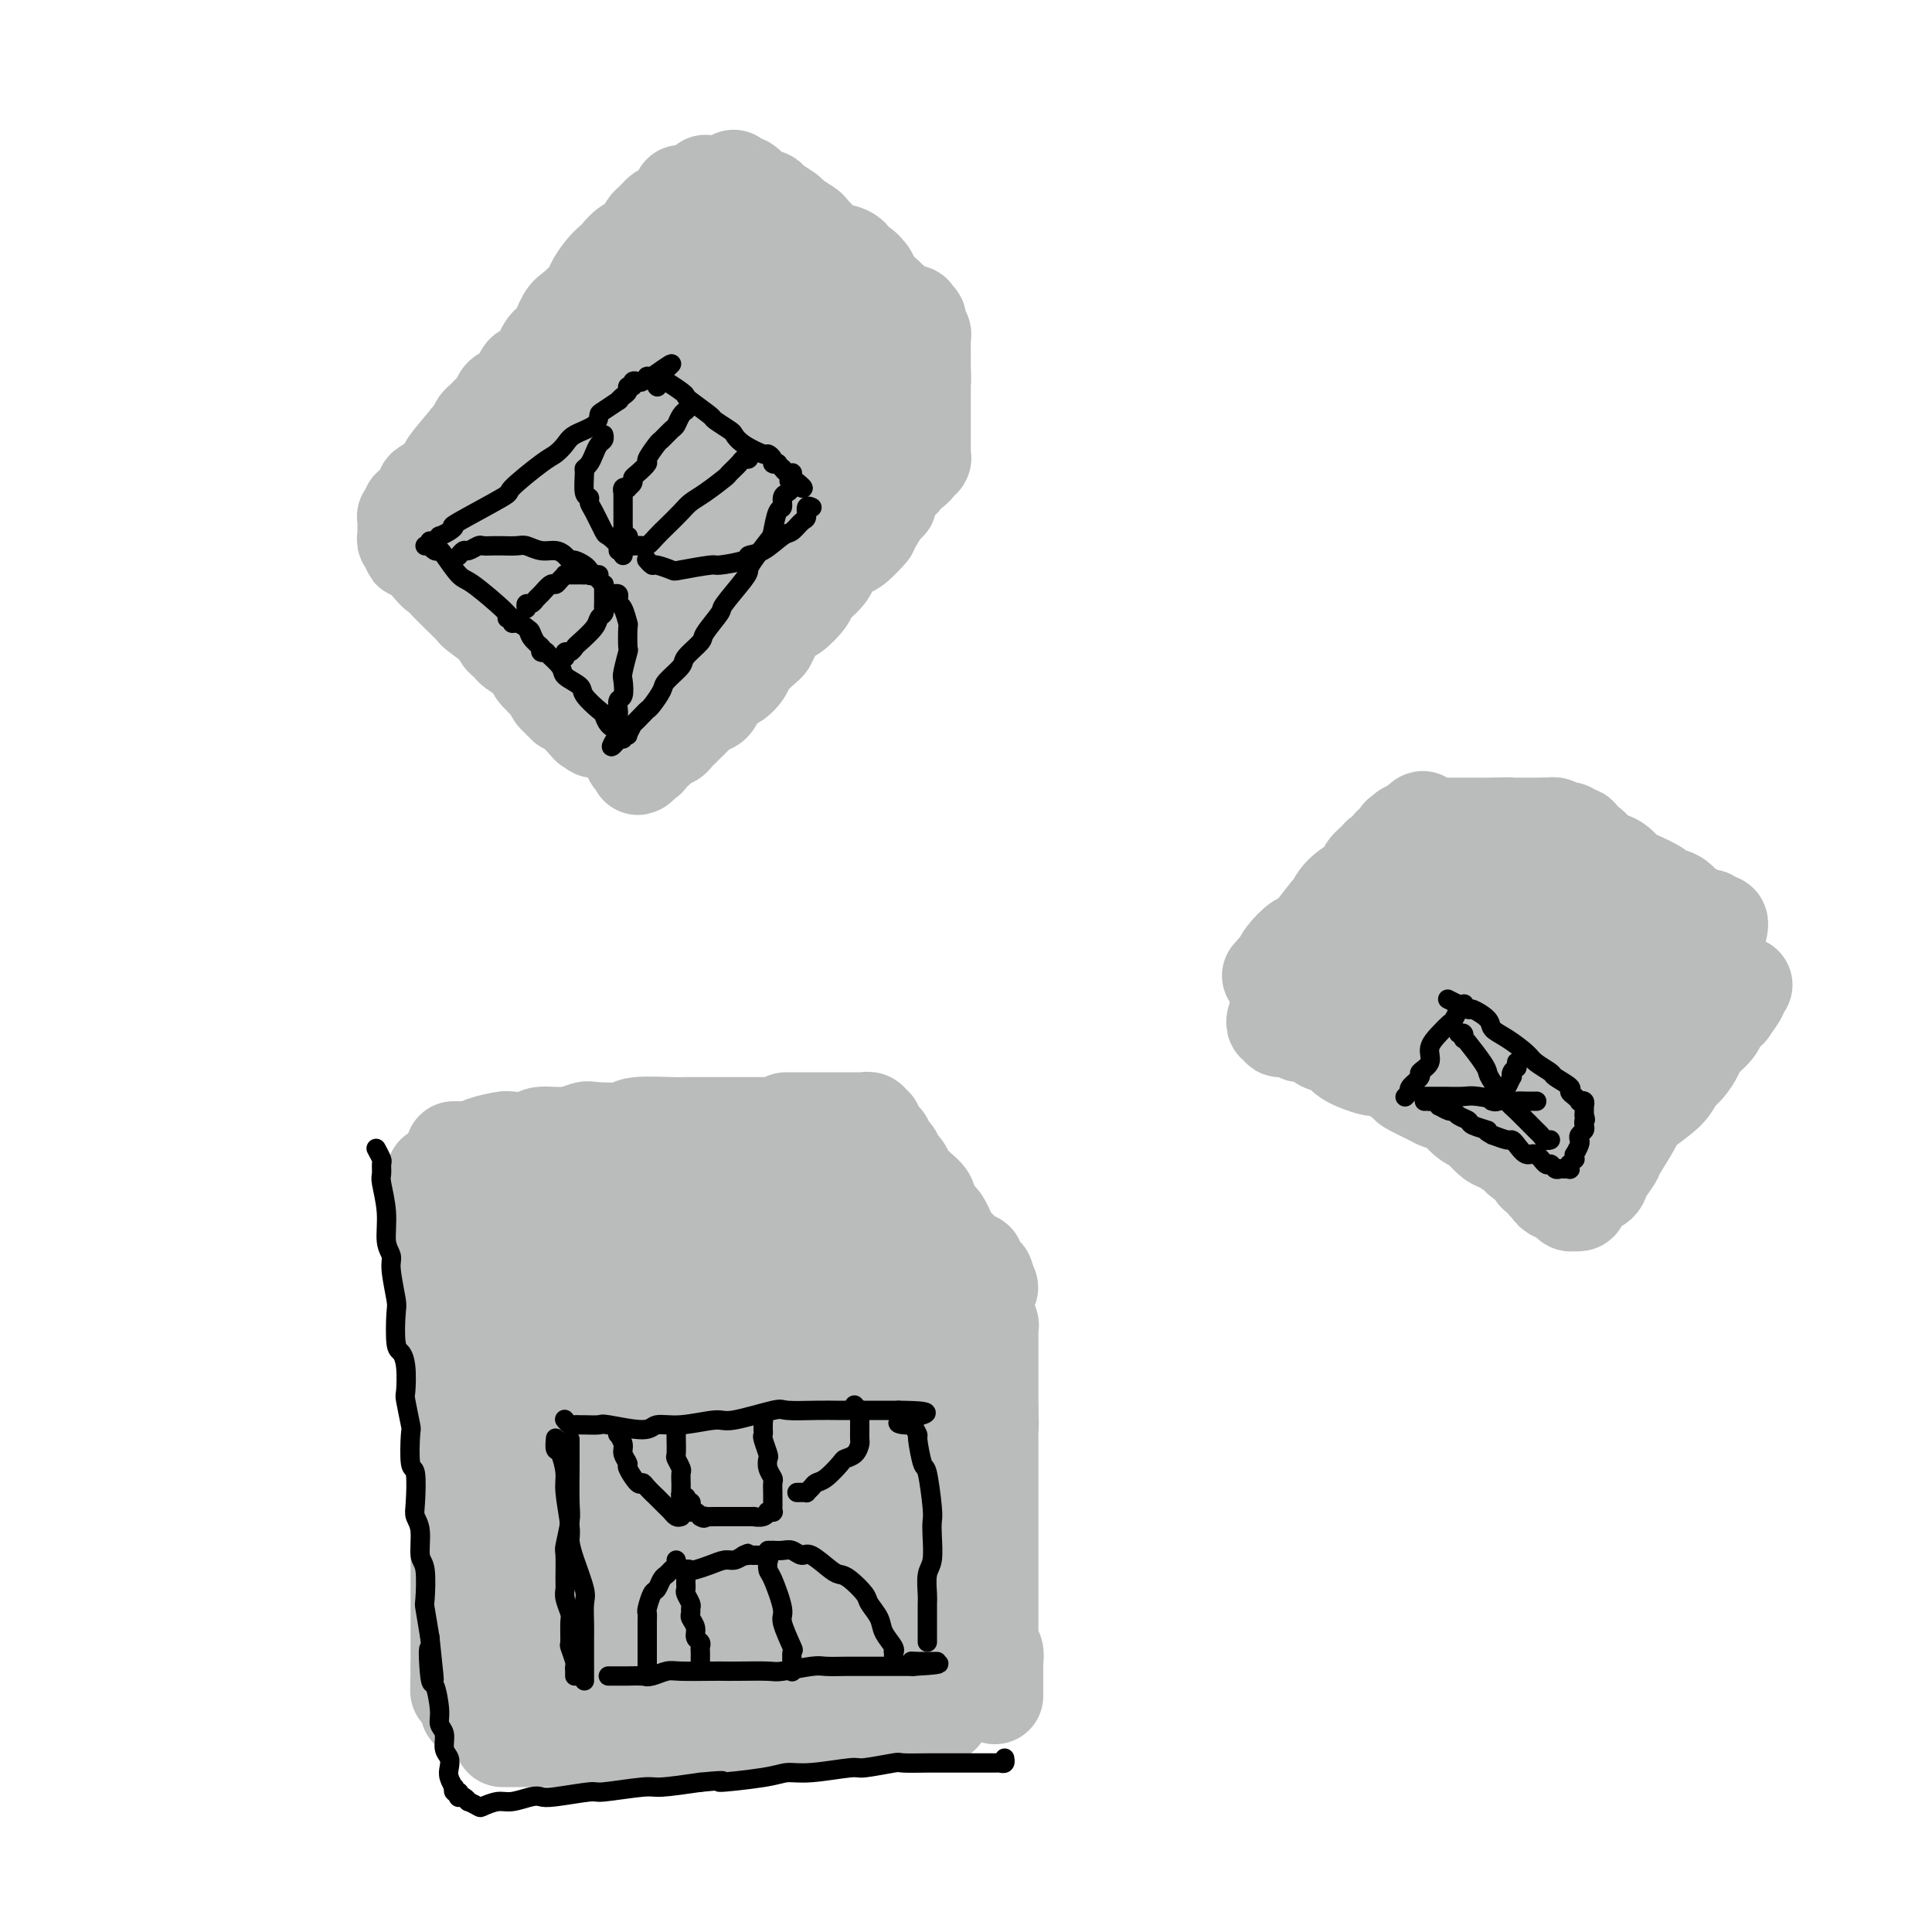 <svg viewBox='0 0 400 400' version='1.1' xmlns='http://www.w3.org/2000/svg' xmlns:xlink='http://www.w3.org/1999/xlink'><g fill='none' stroke='#BABBBB' stroke-width='20' stroke-linecap='round' stroke-linejoin='round'><path d='M90,243c-0.009,0.440 -0.017,0.879 0,1c0.017,0.121 0.061,-0.077 0,0c-0.061,0.077 -0.226,0.430 0,1c0.226,0.570 0.844,1.357 1,2c0.156,0.643 -0.150,1.142 0,2c0.150,0.858 0.757,2.074 1,3c0.243,0.926 0.121,1.563 0,2c-0.121,0.437 -0.243,0.675 0,2c0.243,1.325 0.850,3.736 1,5c0.150,1.264 -0.157,1.380 0,3c0.157,1.620 0.778,4.742 1,6c0.222,1.258 0.045,0.651 0,2c-0.045,1.349 0.040,4.655 0,6c-0.040,1.345 -0.207,0.729 0,2c0.207,1.271 0.788,4.430 1,6c0.212,1.570 0.057,1.552 0,2c-0.057,0.448 -0.015,1.362 0,3c0.015,1.638 0.004,4.001 0,5c-0.004,0.999 -0.001,0.633 0,2c0.001,1.367 0.000,4.467 0,6c-0.000,1.533 -0.000,1.498 0,3c0.000,1.502 0.000,4.542 0,6c-0.000,1.458 -0.000,1.336 0,3c0.000,1.664 0.000,5.114 0,7c-0.000,1.886 -0.000,2.207 0,3c0.000,0.793 0.000,2.058 0,4c-0.000,1.942 -0.000,4.561 0,6c0.000,1.439 0.000,1.697 0,3c-0.000,1.303 -0.000,3.652 0,6'/><path d='M95,345c-0.044,9.407 -0.156,3.424 0,2c0.156,-1.424 0.578,1.709 1,3c0.422,1.291 0.845,0.738 1,1c0.155,0.262 0.042,1.340 0,2c-0.042,0.660 -0.012,0.903 0,1c0.012,0.097 0.006,0.049 0,0'/><path d='M94,238c-0.059,-0.002 -0.117,-0.003 0,0c0.117,0.003 0.410,0.011 1,0c0.590,-0.011 1.479,-0.042 2,0c0.521,0.042 0.676,0.156 1,0c0.324,-0.156 0.819,-0.582 2,-1c1.181,-0.418 3.049,-0.829 4,-1c0.951,-0.171 0.984,-0.102 2,0c1.016,0.102 3.017,0.237 4,0c0.983,-0.237 0.950,-0.847 2,-1c1.050,-0.153 3.182,0.151 5,0c1.818,-0.151 3.321,-0.759 4,-1c0.679,-0.241 0.534,-0.117 2,0c1.466,0.117 4.542,0.228 6,0c1.458,-0.228 1.296,-0.793 3,-1c1.704,-0.207 5.272,-0.055 7,0c1.728,0.055 1.615,0.015 3,0c1.385,-0.015 4.268,-0.004 6,0c1.732,0.004 2.312,0.001 3,0c0.688,-0.001 1.482,-0.000 3,0c1.518,0.000 3.759,0.000 6,0'/><path d='M160,233c10.680,-1.000 4.379,-1.000 3,-1c-1.379,0.000 2.164,0.000 4,0c1.836,-0.000 1.964,-0.000 3,0c1.036,0.000 2.980,0.000 4,0c1.020,-0.000 1.114,-0.000 1,0c-0.114,0.000 -0.438,0.000 0,0c0.438,-0.000 1.638,-0.000 2,0c0.362,0.000 -0.114,0.000 0,0c0.114,-0.000 0.819,-0.001 1,0c0.181,0.001 -0.161,0.004 0,0c0.161,-0.004 0.827,-0.015 1,0c0.173,0.015 -0.146,0.055 0,0c0.146,-0.055 0.757,-0.207 1,0c0.243,0.207 0.117,0.771 0,1c-0.117,0.229 -0.224,0.122 0,0c0.224,-0.122 0.781,-0.259 1,0c0.219,0.259 0.100,0.914 0,1c-0.100,0.086 -0.182,-0.395 0,0c0.182,0.395 0.626,1.668 1,2c0.374,0.332 0.678,-0.277 1,0c0.322,0.277 0.664,1.440 1,2c0.336,0.560 0.668,0.517 1,1c0.332,0.483 0.665,1.490 1,2c0.335,0.510 0.672,0.521 1,1c0.328,0.479 0.649,1.427 1,2c0.351,0.573 0.733,0.772 1,1c0.267,0.228 0.418,0.484 1,1c0.582,0.516 1.595,1.290 2,2c0.405,0.710 0.203,1.355 0,2'/><path d='M192,250c2.034,2.957 1.118,1.351 1,1c-0.118,-0.351 0.561,0.555 1,1c0.439,0.445 0.638,0.430 1,1c0.362,0.570 0.886,1.726 1,2c0.114,0.274 -0.181,-0.334 0,0c0.181,0.334 0.837,1.610 1,2c0.163,0.390 -0.167,-0.107 0,0c0.167,0.107 0.832,0.816 1,1c0.168,0.184 -0.161,-0.157 0,0c0.161,0.157 0.813,0.813 1,1c0.187,0.187 -0.089,-0.094 0,0c0.089,0.094 0.545,0.564 1,1c0.455,0.436 0.910,0.839 1,1c0.090,0.161 -0.186,0.081 0,0c0.186,-0.081 0.835,-0.162 1,0c0.165,0.162 -0.153,0.565 0,1c0.153,0.435 0.777,0.900 1,1c0.223,0.100 0.046,-0.166 0,0c-0.046,0.166 0.040,0.763 0,1c-0.040,0.237 -0.207,0.115 0,0c0.207,-0.115 0.786,-0.223 1,0c0.214,0.223 0.061,0.778 0,1c-0.061,0.222 -0.031,0.111 0,0'/><path d='M204,265c1.856,2.564 0.497,1.474 0,1c-0.497,-0.474 -0.133,-0.333 0,0c0.133,0.333 0.036,0.859 0,1c-0.036,0.141 -0.010,-0.102 0,0c0.010,0.102 0.003,0.548 0,1c-0.003,0.452 -0.001,0.908 0,1c0.001,0.092 0.000,-0.181 0,0c-0.000,0.181 -0.001,0.817 0,1c0.001,0.183 0.004,-0.088 0,0c-0.004,0.088 -0.015,0.533 0,1c0.015,0.467 0.057,0.955 0,1c-0.057,0.045 -0.211,-0.352 0,0c0.211,0.352 0.789,1.454 1,2c0.211,0.546 0.057,0.535 0,1c-0.057,0.465 -0.015,1.405 0,2c0.015,0.595 0.004,0.845 0,1c-0.004,0.155 -0.001,0.214 0,1c0.001,0.786 0.000,2.297 0,3c-0.000,0.703 -0.000,0.597 0,1c0.000,0.403 0.000,1.314 0,2c-0.000,0.686 -0.000,1.146 0,2c0.000,0.854 0.000,2.101 0,3c-0.000,0.899 -0.000,1.449 0,2'/><path d='M205,292c0.155,4.707 0.041,2.974 0,3c-0.041,0.026 -0.011,1.810 0,3c0.011,1.190 0.003,1.786 0,3c-0.003,1.214 -0.001,3.044 0,4c0.001,0.956 0.000,1.037 0,2c-0.000,0.963 -0.000,2.809 0,4c0.000,1.191 0.000,1.726 0,2c-0.000,0.274 -0.000,0.285 0,1c0.000,0.715 0.000,2.134 0,3c-0.000,0.866 -0.000,1.178 0,2c0.000,0.822 -0.000,2.154 0,3c0.000,0.846 0.000,1.204 0,2c-0.000,0.796 -0.000,2.028 0,3c0.000,0.972 0.000,1.683 0,2c-0.000,0.317 -0.000,0.241 0,1c0.000,0.759 0.000,2.354 0,3c-0.000,0.646 -0.001,0.344 0,1c0.001,0.656 0.004,2.269 0,3c-0.004,0.731 -0.015,0.581 0,1c0.015,0.419 0.057,1.406 0,2c-0.057,0.594 -0.211,0.793 0,1c0.211,0.207 0.789,0.421 1,1c0.211,0.579 0.057,1.522 0,2c-0.057,0.478 -0.015,0.491 0,1c0.015,0.509 0.004,1.513 0,2c-0.004,0.487 -0.001,0.456 0,1c0.001,0.544 0.000,1.661 0,2c-0.000,0.339 -0.000,-0.101 0,0c0.000,0.101 0.000,0.743 0,1c-0.000,0.257 -0.000,0.128 0,0'/><path d='M104,360c0.455,-0.000 0.909,-0.000 1,0c0.091,0.000 -0.182,0.000 0,0c0.182,-0.000 0.818,-0.000 1,0c0.182,0.000 -0.092,0.001 1,0c1.092,-0.001 3.549,-0.004 5,0c1.451,0.004 1.894,0.016 4,0c2.106,-0.016 5.873,-0.061 8,0c2.127,0.061 2.613,0.226 5,0c2.387,-0.226 6.673,-0.844 9,-1c2.327,-0.156 2.693,0.151 5,0c2.307,-0.151 6.553,-0.759 9,-1c2.447,-0.241 3.093,-0.117 4,0c0.907,0.117 2.074,0.225 5,0c2.926,-0.225 7.611,-0.782 10,-1c2.389,-0.218 2.481,-0.097 4,0c1.519,0.097 4.466,0.170 6,0c1.534,-0.170 1.654,-0.581 3,-1c1.346,-0.419 3.919,-0.844 5,-1c1.081,-0.156 0.672,-0.042 1,0c0.328,0.042 1.395,0.011 2,0c0.605,-0.011 0.750,-0.003 1,0c0.250,0.003 0.606,0.001 1,0c0.394,-0.001 0.827,-0.000 1,0c0.173,0.000 0.087,0.000 0,0'/><path d='M98,253c0.540,0.120 1.079,0.241 2,0c0.921,-0.241 2.222,-0.842 4,-1c1.778,-0.158 4.032,0.127 6,0c1.968,-0.127 3.651,-0.665 5,-1c1.349,-0.335 2.364,-0.467 6,-1c3.636,-0.533 9.894,-1.467 13,-2c3.106,-0.533 3.061,-0.665 6,-1c2.939,-0.335 8.862,-0.874 12,-1c3.138,-0.126 3.491,0.163 6,0c2.509,-0.163 7.173,-0.776 10,-1c2.827,-0.224 3.818,-0.060 5,0c1.182,0.060 2.555,0.016 4,0c1.445,-0.016 2.960,-0.005 4,0c1.040,0.005 1.603,0.005 2,0c0.397,-0.005 0.628,-0.016 1,0c0.372,0.016 0.884,0.060 1,0c0.116,-0.060 -0.165,-0.224 0,0c0.165,0.224 0.776,0.837 1,1c0.224,0.163 0.060,-0.125 0,0c-0.060,0.125 -0.016,0.663 0,1c0.016,0.337 0.004,0.473 0,1c-0.004,0.527 -0.001,1.443 0,2c0.001,0.557 0.000,0.754 0,1c-0.000,0.246 -0.000,0.541 0,1c0.000,0.459 0.000,1.082 0,2c-0.000,0.918 -0.000,2.132 0,3c0.000,0.868 0.000,1.391 0,2c-0.000,0.609 -0.000,1.305 0,2'/><path d='M186,261c0.326,3.547 0.140,4.416 0,5c-0.140,0.584 -0.234,0.883 0,3c0.234,2.117 0.795,6.053 1,8c0.205,1.947 0.055,1.906 0,4c-0.055,2.094 -0.015,6.323 0,9c0.015,2.677 0.003,3.804 0,5c-0.003,1.196 0.002,2.463 0,5c-0.002,2.537 -0.011,6.344 0,8c0.011,1.656 0.040,1.162 0,3c-0.040,1.838 -0.151,6.009 0,8c0.151,1.991 0.562,1.801 1,3c0.438,1.199 0.901,3.788 1,5c0.099,1.212 -0.166,1.049 0,2c0.166,0.951 0.762,3.017 1,4c0.238,0.983 0.116,0.883 0,1c-0.116,0.117 -0.227,0.451 0,1c0.227,0.549 0.793,1.312 1,2c0.207,0.688 0.055,1.302 0,1c-0.055,-0.302 -0.015,-1.521 0,-3c0.015,-1.479 0.004,-3.217 0,-5c-0.004,-1.783 -0.001,-3.612 0,-5c0.001,-1.388 0.001,-2.335 0,-6c-0.001,-3.665 -0.003,-10.048 0,-13c0.003,-2.952 0.012,-2.473 0,-5c-0.012,-2.527 -0.044,-8.059 0,-11c0.044,-2.941 0.166,-3.292 0,-4c-0.166,-0.708 -0.619,-1.774 -1,-4c-0.381,-2.226 -0.691,-5.613 -1,-9'/><path d='M189,273c-0.475,-10.349 -0.663,-4.222 -1,-3c-0.337,1.222 -0.822,-2.460 -1,-4c-0.178,-1.540 -0.051,-0.939 0,-1c0.051,-0.061 0.024,-0.783 0,-1c-0.024,-0.217 -0.044,0.071 0,0c0.044,-0.071 0.154,-0.501 0,0c-0.154,0.501 -0.570,1.935 -1,4c-0.430,2.065 -0.874,4.762 -1,8c-0.126,3.238 0.068,7.015 0,10c-0.068,2.985 -0.396,5.176 -1,12c-0.604,6.824 -1.482,18.280 -2,24c-0.518,5.720 -0.675,5.703 -1,8c-0.325,2.297 -0.820,6.906 -1,9c-0.180,2.094 -0.047,1.671 0,2c0.047,0.329 0.009,1.408 0,2c-0.009,0.592 0.013,0.697 0,1c-0.013,0.303 -0.059,0.805 0,-2c0.059,-2.805 0.224,-8.917 0,-13c-0.224,-4.083 -0.838,-6.138 -1,-8c-0.162,-1.862 0.129,-3.530 0,-8c-0.129,-4.470 -0.679,-11.740 -1,-15c-0.321,-3.260 -0.412,-2.508 -1,-6c-0.588,-3.492 -1.673,-11.227 -2,-15c-0.327,-3.773 0.105,-3.582 0,-6c-0.105,-2.418 -0.746,-7.443 -1,-10c-0.254,-2.557 -0.120,-2.644 0,-3c0.120,-0.356 0.224,-0.980 0,-2c-0.224,-1.020 -0.778,-2.434 -1,-3c-0.222,-0.566 -0.111,-0.283 0,0'/><path d='M173,253c-1.097,-14.206 -0.338,-4.721 0,-1c0.338,3.721 0.255,1.679 0,1c-0.255,-0.679 -0.682,0.004 -1,1c-0.318,0.996 -0.527,2.305 -1,3c-0.473,0.695 -1.211,0.774 -3,3c-1.789,2.226 -4.630,6.597 -6,9c-1.370,2.403 -1.269,2.839 -4,5c-2.731,2.161 -8.294,6.047 -11,8c-2.706,1.953 -2.554,1.973 -5,3c-2.446,1.027 -7.491,3.059 -10,4c-2.509,0.941 -2.483,0.789 -3,1c-0.517,0.211 -1.577,0.785 -3,1c-1.423,0.215 -3.208,0.072 -4,0c-0.792,-0.072 -0.592,-0.073 -1,0c-0.408,0.073 -1.425,0.221 -2,0c-0.575,-0.221 -0.709,-0.811 -1,-1c-0.291,-0.189 -0.739,0.021 -1,0c-0.261,-0.021 -0.335,-0.274 0,-1c0.335,-0.726 1.079,-1.925 2,-3c0.921,-1.075 2.019,-2.026 6,-4c3.981,-1.974 10.844,-4.972 15,-7c4.156,-2.028 5.603,-3.087 7,-4c1.397,-0.913 2.744,-1.680 5,-3c2.256,-1.320 5.423,-3.192 7,-4c1.577,-0.808 1.566,-0.551 2,-1c0.434,-0.449 1.312,-1.605 1,-2c-0.312,-0.395 -1.815,-0.029 -4,0c-2.185,0.029 -5.053,-0.277 -8,0c-2.947,0.277 -5.974,1.139 -9,2'/><path d='M141,263c-3.681,0.471 -2.382,0.648 -5,1c-2.618,0.352 -9.152,0.879 -12,1c-2.848,0.121 -2.010,-0.164 -3,0c-0.990,0.164 -3.810,0.776 -5,1c-1.190,0.224 -0.752,0.060 -1,0c-0.248,-0.060 -1.183,-0.016 -2,0c-0.817,0.016 -1.515,0.004 -2,0c-0.485,-0.004 -0.756,-0.001 -1,0c-0.244,0.001 -0.462,0.001 -1,0c-0.538,-0.001 -1.397,-0.004 -2,0c-0.603,0.004 -0.950,0.015 -1,0c-0.050,-0.015 0.197,-0.056 0,0c-0.197,0.056 -0.838,0.207 -1,0c-0.162,-0.207 0.154,-0.774 0,-1c-0.154,-0.226 -0.777,-0.113 -1,0c-0.223,0.113 -0.046,0.225 0,0c0.046,-0.225 -0.040,-0.788 0,-1c0.040,-0.212 0.206,-0.074 0,0c-0.206,0.074 -0.784,0.085 -1,0c-0.216,-0.085 -0.069,-0.265 0,2c0.069,2.265 0.060,6.975 0,10c-0.060,3.025 -0.170,4.366 0,6c0.170,1.634 0.620,3.563 1,7c0.380,3.437 0.690,8.382 1,11c0.310,2.618 0.619,2.908 1,5c0.381,2.092 0.833,5.986 1,8c0.167,2.014 0.048,2.147 0,4c-0.048,1.853 -0.024,5.427 0,9'/><path d='M107,326c0.459,10.015 0.108,4.553 0,4c-0.108,-0.553 0.027,3.802 0,6c-0.027,2.198 -0.217,2.239 0,3c0.217,0.761 0.842,2.242 1,3c0.158,0.758 -0.150,0.791 0,1c0.150,0.209 0.758,0.592 1,1c0.242,0.408 0.116,0.840 0,1c-0.116,0.160 -0.223,0.049 0,0c0.223,-0.049 0.775,-0.035 1,0c0.225,0.035 0.122,0.092 1,-2c0.878,-2.092 2.738,-6.333 4,-9c1.262,-2.667 1.925,-3.762 4,-7c2.075,-3.238 5.560,-8.621 8,-12c2.440,-3.379 3.834,-4.756 5,-6c1.166,-1.244 2.104,-2.356 5,-5c2.896,-2.644 7.750,-6.822 10,-9c2.250,-2.178 1.896,-2.358 3,-4c1.104,-1.642 3.666,-4.747 5,-6c1.334,-1.253 1.440,-0.653 2,-1c0.560,-0.347 1.575,-1.639 2,-2c0.425,-0.361 0.261,0.209 0,0c-0.261,-0.209 -0.618,-1.198 -4,1c-3.382,2.198 -9.790,7.583 -13,10c-3.210,2.417 -3.224,1.866 -6,5c-2.776,3.134 -8.316,9.953 -11,13c-2.684,3.047 -2.513,2.322 -4,5c-1.487,2.678 -4.631,8.759 -6,12c-1.369,3.241 -0.963,3.640 -1,5c-0.037,1.360 -0.519,3.680 -1,6'/><path d='M113,339c-1.796,4.752 -0.286,2.633 0,2c0.286,-0.633 -0.652,0.221 0,1c0.652,0.779 2.895,1.482 4,2c1.105,0.518 1.071,0.851 5,-1c3.929,-1.851 11.820,-5.887 16,-8c4.180,-2.113 4.648,-2.305 8,-5c3.352,-2.695 9.587,-7.893 13,-11c3.413,-3.107 4.004,-4.122 5,-5c0.996,-0.878 2.398,-1.618 4,-3c1.602,-1.382 3.403,-3.405 4,-4c0.597,-0.595 -0.009,0.239 0,0c0.009,-0.239 0.632,-1.549 1,-2c0.368,-0.451 0.481,-0.042 0,0c-0.481,0.042 -1.557,-0.283 -3,0c-1.443,0.283 -3.252,1.175 -5,2c-1.748,0.825 -3.434,1.585 -7,4c-3.566,2.415 -9.011,6.485 -12,9c-2.989,2.515 -3.521,3.474 -6,6c-2.479,2.526 -6.903,6.617 -9,9c-2.097,2.383 -1.866,3.058 -2,4c-0.134,0.942 -0.635,2.153 -1,3c-0.365,0.847 -0.596,1.331 0,2c0.596,0.669 2.019,1.524 3,2c0.981,0.476 1.521,0.572 5,0c3.479,-0.572 9.896,-1.811 14,-3c4.104,-1.189 5.895,-2.326 8,-3c2.105,-0.674 4.522,-0.885 8,-2c3.478,-1.115 8.015,-3.134 10,-4c1.985,-0.866 1.419,-0.579 2,-1c0.581,-0.421 2.309,-1.549 3,-2c0.691,-0.451 0.346,-0.226 0,0'/><path d='M181,331c7.318,-2.412 3.113,-0.941 1,0c-2.113,0.941 -2.133,1.352 -3,2c-0.867,0.648 -2.579,1.533 -6,3c-3.421,1.467 -8.551,3.516 -12,5c-3.449,1.484 -5.217,2.401 -7,3c-1.783,0.599 -3.579,0.879 -6,2c-2.421,1.121 -5.466,3.084 -7,4c-1.534,0.916 -1.557,0.784 -2,1c-0.443,0.216 -1.306,0.778 -2,1c-0.694,0.222 -1.220,0.103 -1,0c0.220,-0.103 1.185,-0.189 2,-1c0.815,-0.811 1.480,-2.348 3,-4c1.520,-1.652 3.895,-3.421 6,-5c2.105,-1.579 3.940,-2.969 5,-4c1.060,-1.031 1.343,-1.704 4,-5c2.657,-3.296 7.686,-9.216 10,-12c2.314,-2.784 1.912,-2.432 2,-3c0.088,-0.568 0.664,-2.056 1,-3c0.336,-0.944 0.430,-1.345 1,-3c0.570,-1.655 1.615,-4.565 2,-6c0.385,-1.435 0.110,-1.396 0,-2c-0.110,-0.604 -0.055,-1.849 0,-3c0.055,-1.151 0.109,-2.206 0,-3c-0.109,-0.794 -0.382,-1.327 -1,-2c-0.618,-0.673 -1.583,-1.487 -2,-2c-0.417,-0.513 -0.287,-0.725 -1,-1c-0.713,-0.275 -2.269,-0.612 -3,-1c-0.731,-0.388 -0.637,-0.825 -2,-1c-1.363,-0.175 -4.181,-0.087 -7,0'/><path d='M156,291c-4.835,-0.025 -10.424,1.413 -13,2c-2.576,0.587 -2.140,0.324 -5,1c-2.860,0.676 -9.018,2.290 -12,3c-2.982,0.710 -2.788,0.517 -4,1c-1.212,0.483 -3.828,1.642 -5,2c-1.172,0.358 -0.899,-0.085 -1,0c-0.101,0.085 -0.577,0.699 -1,1c-0.423,0.301 -0.793,0.287 -1,0c-0.207,-0.287 -0.252,-0.849 0,-1c0.252,-0.151 0.799,0.110 1,0c0.201,-0.110 0.055,-0.590 0,-1c-0.055,-0.410 -0.019,-0.751 0,-1c0.019,-0.249 0.020,-0.408 0,-1c-0.020,-0.592 -0.062,-1.618 0,-2c0.062,-0.382 0.227,-0.120 0,-1c-0.227,-0.880 -0.846,-2.901 -1,-4c-0.154,-1.099 0.159,-1.276 0,-2c-0.159,-0.724 -0.788,-1.996 -1,-3c-0.212,-1.004 -0.006,-1.741 0,-2c0.006,-0.259 -0.188,-0.039 0,-1c0.188,-0.961 0.757,-3.104 1,-4c0.243,-0.896 0.158,-0.545 0,-1c-0.158,-0.455 -0.389,-1.717 0,-1c0.389,0.717 1.400,3.413 2,6c0.600,2.587 0.790,5.065 1,7c0.210,1.935 0.441,3.329 1,7c0.559,3.671 1.445,9.620 2,13c0.555,3.380 0.777,4.190 1,5'/><path d='M121,314c1.580,7.080 2.029,6.780 2,7c-0.029,0.220 -0.534,0.960 0,2c0.534,1.040 2.109,2.381 3,3c0.891,0.619 1.097,0.517 3,1c1.903,0.483 5.502,1.552 8,2c2.498,0.448 3.895,0.274 5,0c1.105,-0.274 1.919,-0.648 5,-1c3.081,-0.352 8.431,-0.683 11,-1c2.569,-0.317 2.358,-0.622 4,-1c1.642,-0.378 5.136,-0.831 7,-1c1.864,-0.169 2.096,-0.056 3,0c0.904,0.056 2.479,0.054 3,0c0.521,-0.054 -0.013,-0.161 0,0c0.013,0.161 0.574,0.589 1,1c0.426,0.411 0.717,0.807 1,1c0.283,0.193 0.559,0.185 0,2c-0.559,1.815 -1.954,5.453 -3,8c-1.046,2.547 -1.744,4.002 -2,5c-0.256,0.998 -0.069,1.538 0,2c0.069,0.462 0.020,0.846 0,1c-0.020,0.154 -0.010,0.077 0,0'/><path d='M263,202c0.415,0.119 0.830,0.238 1,0c0.170,-0.238 0.094,-0.832 0,-1c-0.094,-0.168 -0.207,0.089 0,0c0.207,-0.089 0.735,-0.526 1,-1c0.265,-0.474 0.266,-0.986 1,-2c0.734,-1.014 2.200,-2.529 3,-3c0.800,-0.471 0.933,0.102 2,-1c1.067,-1.102 3.069,-3.881 4,-5c0.931,-1.119 0.793,-0.580 1,-1c0.207,-0.420 0.761,-1.800 2,-3c1.239,-1.200 3.163,-2.219 4,-3c0.837,-0.781 0.588,-1.324 1,-2c0.412,-0.676 1.486,-1.487 2,-2c0.514,-0.513 0.467,-0.729 1,-1c0.533,-0.271 1.646,-0.598 2,-1c0.354,-0.402 -0.050,-0.878 0,-1c0.050,-0.122 0.553,0.112 1,0c0.447,-0.112 0.837,-0.570 1,-1c0.163,-0.430 0.100,-0.833 0,-1c-0.100,-0.167 -0.237,-0.097 0,0c0.237,0.097 0.847,0.222 1,0c0.153,-0.222 -0.151,-0.791 0,-1c0.151,-0.209 0.757,-0.060 1,0c0.243,0.060 0.121,0.030 0,0'/><path d='M292,172c4.647,-4.642 1.766,-1.248 1,0c-0.766,1.248 0.583,0.348 1,0c0.417,-0.348 -0.099,-0.146 0,0c0.099,0.146 0.814,0.235 1,0c0.186,-0.235 -0.157,-0.795 0,-1c0.157,-0.205 0.814,-0.055 1,0c0.186,0.055 -0.101,0.015 0,0c0.101,-0.015 0.589,-0.004 1,0c0.411,0.004 0.745,0.001 1,0c0.255,-0.001 0.429,-0.000 1,0c0.571,0.000 1.538,0.000 2,0c0.462,-0.000 0.421,-0.000 1,0c0.579,0.000 1.780,0.000 2,0c0.220,-0.000 -0.541,-0.000 0,0c0.541,0.000 2.382,0.000 3,0c0.618,-0.000 0.011,-0.000 0,0c-0.011,0.000 0.574,0.000 1,0c0.426,-0.000 0.693,-0.000 1,0c0.307,0.000 0.653,0.000 1,0'/><path d='M310,171c3.251,-0.155 2.378,-0.041 2,0c-0.378,0.041 -0.260,0.011 0,0c0.260,-0.011 0.661,-0.003 1,0c0.339,0.003 0.615,0.001 1,0c0.385,-0.001 0.878,-0.000 1,0c0.122,0.000 -0.126,0.000 0,0c0.126,-0.000 0.626,-0.000 1,0c0.374,0.000 0.621,0.000 1,0c0.379,-0.000 0.890,-0.000 1,0c0.110,0.000 -0.180,0.000 0,0c0.180,-0.000 0.832,-0.000 1,0c0.168,0.000 -0.147,0.000 0,0c0.147,-0.000 0.756,-0.000 1,0c0.244,0.000 0.122,0.000 0,0'/><path d='M320,171c1.786,-0.004 1.252,-0.015 1,0c-0.252,0.015 -0.222,0.055 0,0c0.222,-0.055 0.637,-0.207 1,0c0.363,0.207 0.675,0.771 1,1c0.325,0.229 0.665,0.122 1,0c0.335,-0.122 0.666,-0.259 1,0c0.334,0.259 0.670,0.913 1,1c0.330,0.087 0.655,-0.394 1,0c0.345,0.394 0.711,1.663 1,2c0.289,0.337 0.501,-0.256 1,0c0.499,0.256 1.286,1.363 2,2c0.714,0.637 1.355,0.804 2,1c0.645,0.196 1.295,0.420 2,1c0.705,0.580 1.467,1.516 2,2c0.533,0.484 0.838,0.514 2,1c1.162,0.486 3.181,1.427 4,2c0.819,0.573 0.438,0.779 1,1c0.562,0.221 2.066,0.455 3,1c0.934,0.545 1.297,1.399 2,2c0.703,0.601 1.746,0.950 2,1c0.254,0.050 -0.282,-0.198 0,0c0.282,0.198 1.382,0.841 2,1c0.618,0.159 0.754,-0.167 1,0c0.246,0.167 0.602,0.828 1,1c0.398,0.172 0.838,-0.146 1,0c0.162,0.146 0.046,0.756 0,1c-0.046,0.244 -0.023,0.122 0,0'/><path d='M264,211c0.034,-0.122 0.067,-0.244 0,0c-0.067,0.244 -0.235,0.854 0,1c0.235,0.146 0.873,-0.172 1,0c0.127,0.172 -0.256,0.834 0,1c0.256,0.166 1.152,-0.162 2,0c0.848,0.162 1.649,0.816 2,1c0.351,0.184 0.251,-0.103 1,0c0.749,0.103 2.347,0.596 3,1c0.653,0.404 0.359,0.721 1,1c0.641,0.279 2.215,0.522 3,1c0.785,0.478 0.782,1.193 2,2c1.218,0.807 3.657,1.707 5,2c1.343,0.293 1.589,-0.020 2,0c0.411,0.020 0.987,0.372 2,1c1.013,0.628 2.464,1.530 3,2c0.536,0.470 0.156,0.506 1,1c0.844,0.494 2.911,1.445 4,2c1.089,0.555 1.199,0.712 2,1c0.801,0.288 2.294,0.706 3,1c0.706,0.294 0.626,0.464 1,1c0.374,0.536 1.201,1.438 2,2c0.799,0.562 1.570,0.785 2,1c0.430,0.215 0.519,0.424 1,1c0.481,0.576 1.355,1.520 2,2c0.645,0.480 1.059,0.496 2,1c0.941,0.504 2.407,1.496 3,2c0.593,0.504 0.314,0.520 1,1c0.686,0.480 2.339,1.423 3,2c0.661,0.577 0.331,0.789 0,1'/><path d='M318,243c3.019,2.630 2.066,2.206 2,2c-0.066,-0.206 0.756,-0.195 1,0c0.244,0.195 -0.088,0.573 0,1c0.088,0.427 0.597,0.903 1,1c0.403,0.097 0.701,-0.184 1,0c0.299,0.184 0.601,0.834 1,1c0.399,0.166 0.896,-0.151 1,0c0.104,0.151 -0.183,0.769 0,1c0.183,0.231 0.837,0.073 1,0c0.163,-0.073 -0.165,-0.061 0,0c0.165,0.061 0.822,0.172 1,0c0.178,-0.172 -0.122,-0.625 0,-1c0.122,-0.375 0.667,-0.671 1,-1c0.333,-0.329 0.454,-0.690 1,-1c0.546,-0.310 1.516,-0.569 2,-1c0.484,-0.431 0.483,-1.034 1,-2c0.517,-0.966 1.553,-2.296 2,-3c0.447,-0.704 0.304,-0.783 1,-2c0.696,-1.217 2.231,-3.571 3,-5c0.769,-1.429 0.774,-1.934 2,-3c1.226,-1.066 3.674,-2.693 5,-4c1.326,-1.307 1.529,-2.293 2,-3c0.471,-0.707 1.211,-1.134 2,-2c0.789,-0.866 1.629,-2.171 2,-3c0.371,-0.829 0.275,-1.181 1,-2c0.725,-0.819 2.272,-2.105 3,-3c0.728,-0.895 0.637,-1.399 1,-2c0.363,-0.601 1.182,-1.301 2,-2'/><path d='M358,209c4.134,-5.748 0.968,-2.118 0,-1c-0.968,1.118 0.263,-0.275 1,-1c0.737,-0.725 0.981,-0.782 1,-1c0.019,-0.218 -0.187,-0.597 0,-1c0.187,-0.403 0.768,-0.829 1,-1c0.232,-0.171 0.116,-0.085 0,0'/><path d='M295,184c-0.245,0.605 -0.490,1.209 -1,2c-0.510,0.791 -1.286,1.767 -3,4c-1.714,2.233 -4.367,5.722 -6,8c-1.633,2.278 -2.245,3.346 -3,4c-0.755,0.654 -1.652,0.893 -3,2c-1.348,1.107 -3.148,3.082 -4,4c-0.852,0.918 -0.756,0.777 -1,1c-0.244,0.223 -0.826,0.808 -1,1c-0.174,0.192 0.062,-0.010 0,0c-0.062,0.010 -0.422,0.234 0,0c0.422,-0.234 1.626,-0.924 2,-1c0.374,-0.076 -0.081,0.463 2,-1c2.081,-1.463 6.698,-4.927 9,-7c2.302,-2.073 2.288,-2.755 5,-5c2.712,-2.245 8.148,-6.052 11,-8c2.852,-1.948 3.119,-2.038 5,-3c1.881,-0.962 5.376,-2.795 7,-4c1.624,-1.205 1.378,-1.783 2,-2c0.622,-0.217 2.113,-0.075 3,0c0.887,0.075 1.170,0.082 1,0c-0.170,-0.082 -0.792,-0.252 -1,0c-0.208,0.252 -0.003,0.928 -2,4c-1.997,3.072 -6.197,8.541 -8,11c-1.803,2.459 -1.210,1.907 -3,4c-1.790,2.093 -5.964,6.829 -8,9c-2.036,2.171 -1.933,1.777 -2,2c-0.067,0.223 -0.305,1.064 -1,2c-0.695,0.936 -1.848,1.968 -3,3'/><path d='M292,214c-4.183,5.639 -1.139,2.237 0,1c1.139,-1.237 0.375,-0.308 0,0c-0.375,0.308 -0.360,-0.005 0,0c0.360,0.005 1.067,0.329 2,0c0.933,-0.329 2.093,-1.311 3,-2c0.907,-0.689 1.561,-1.084 5,-4c3.439,-2.916 9.661,-8.354 13,-11c3.339,-2.646 3.794,-2.500 6,-4c2.206,-1.500 6.163,-4.648 8,-6c1.837,-1.352 1.555,-0.910 2,-1c0.445,-0.090 1.616,-0.712 2,-1c0.384,-0.288 -0.018,-0.241 0,0c0.018,0.241 0.456,0.675 0,2c-0.456,1.325 -1.806,3.539 -3,5c-1.194,1.461 -2.231,2.168 -4,5c-1.769,2.832 -4.270,7.789 -6,10c-1.730,2.211 -2.688,1.676 -4,3c-1.312,1.324 -2.978,4.505 -4,6c-1.022,1.495 -1.400,1.302 -2,2c-0.600,0.698 -1.423,2.285 -2,3c-0.577,0.715 -0.907,0.559 -1,1c-0.093,0.441 0.052,1.481 0,2c-0.052,0.519 -0.299,0.517 0,0c0.299,-0.517 1.144,-1.548 2,-2c0.856,-0.452 1.721,-0.323 4,-2c2.279,-1.677 5.970,-5.159 8,-7c2.030,-1.841 2.400,-2.040 4,-3c1.600,-0.960 4.431,-2.682 6,-4c1.569,-1.318 1.877,-2.234 3,-3c1.123,-0.766 3.062,-1.383 5,-2'/><path d='M339,202c5.295,-3.724 2.532,-1.533 2,-1c-0.532,0.533 1.166,-0.591 2,-1c0.834,-0.409 0.804,-0.105 1,0c0.196,0.105 0.617,0.009 1,0c0.383,-0.009 0.727,0.069 1,0c0.273,-0.069 0.476,-0.285 0,1c-0.476,1.285 -1.631,4.072 -3,6c-1.369,1.928 -2.953,2.996 -4,4c-1.047,1.004 -1.558,1.942 -3,4c-1.442,2.058 -3.816,5.235 -5,7c-1.184,1.765 -1.180,2.119 -2,3c-0.820,0.881 -2.465,2.289 -3,3c-0.535,0.711 0.041,0.723 0,1c-0.041,0.277 -0.700,0.818 -1,1c-0.300,0.182 -0.241,0.005 0,0c0.241,-0.005 0.665,0.161 1,0c0.335,-0.161 0.580,-0.650 1,-1c0.420,-0.350 1.014,-0.561 3,-2c1.986,-1.439 5.363,-4.106 7,-6c1.637,-1.894 1.535,-3.016 3,-5c1.465,-1.984 4.497,-4.830 6,-6c1.503,-1.170 1.478,-0.664 2,-1c0.522,-0.336 1.593,-1.515 2,-2c0.407,-0.485 0.151,-0.275 0,0c-0.151,0.275 -0.197,0.617 -1,1c-0.803,0.383 -2.365,0.807 -4,2c-1.635,1.193 -3.344,3.154 -5,5c-1.656,1.846 -3.258,3.577 -5,5c-1.742,1.423 -3.623,2.537 -6,5c-2.377,2.463 -5.251,6.275 -7,8c-1.749,1.725 -2.375,1.362 -3,1'/><path d='M319,234c-5.044,4.422 -2.156,1.978 -1,1c1.156,-0.978 0.578,-0.489 0,0'/><path d='M146,38c0.063,-0.080 0.127,-0.159 0,0c-0.127,0.159 -0.444,0.558 0,1c0.444,0.442 1.648,0.929 2,1c0.352,0.071 -0.148,-0.272 0,0c0.148,0.272 0.943,1.160 2,2c1.057,0.840 2.375,1.632 3,2c0.625,0.368 0.556,0.312 2,1c1.444,0.688 4.402,2.120 6,3c1.598,0.880 1.835,1.209 3,2c1.165,0.791 3.257,2.043 5,3c1.743,0.957 3.135,1.618 4,2c0.865,0.382 1.201,0.485 2,1c0.799,0.515 2.060,1.444 3,2c0.940,0.556 1.557,0.740 2,1c0.443,0.260 0.711,0.595 1,1c0.289,0.405 0.600,0.879 1,1c0.400,0.121 0.891,-0.112 1,0c0.109,0.112 -0.163,0.569 0,1c0.163,0.431 0.761,0.838 1,1c0.239,0.162 0.120,0.081 0,0'/><path d='M184,63c5.879,4.112 1.575,1.890 0,1c-1.575,-0.890 -0.422,-0.450 0,0c0.422,0.450 0.112,0.908 0,1c-0.112,0.092 -0.027,-0.183 0,0c0.027,0.183 -0.003,0.822 0,1c0.003,0.178 0.039,-0.106 0,0c-0.039,0.106 -0.154,0.602 0,1c0.154,0.398 0.577,0.699 1,1'/><path d='M185,68c0.171,1.152 0.098,1.531 0,2c-0.098,0.469 -0.222,1.029 0,2c0.222,0.971 0.791,2.352 1,3c0.209,0.648 0.060,0.563 0,1c-0.060,0.437 -0.030,1.397 0,2c0.030,0.603 0.061,0.849 0,1c-0.061,0.151 -0.212,0.207 0,1c0.212,0.793 0.789,2.325 1,3c0.211,0.675 0.057,0.495 0,1c-0.057,0.505 -0.015,1.694 0,2c0.015,0.306 0.004,-0.273 0,0c-0.004,0.273 -0.001,1.398 0,2c0.001,0.602 0.000,0.682 0,1c-0.000,0.318 -0.000,0.874 0,1c0.000,0.126 0.000,-0.177 0,0c-0.000,0.177 -0.000,0.835 0,1c0.000,0.165 0.000,-0.162 0,0c-0.000,0.162 -0.000,0.813 0,1c0.000,0.187 0.000,-0.089 0,0c-0.000,0.089 -0.000,0.545 0,1'/><path d='M187,93c0.308,4.089 0.079,1.813 0,1c-0.079,-0.813 -0.007,-0.161 0,0c0.007,0.161 -0.050,-0.168 0,0c0.050,0.168 0.206,0.832 0,1c-0.206,0.168 -0.773,-0.161 -1,0c-0.227,0.161 -0.113,0.812 0,1c0.113,0.188 0.223,-0.086 0,0c-0.223,0.086 -0.781,0.534 -1,1c-0.219,0.466 -0.100,0.951 0,1c0.100,0.049 0.181,-0.337 0,0c-0.181,0.337 -0.625,1.398 -1,2c-0.375,0.602 -0.682,0.747 -1,1c-0.318,0.253 -0.648,0.616 -1,1c-0.352,0.384 -0.728,0.789 -1,1c-0.272,0.211 -0.441,0.227 -1,1c-0.559,0.773 -1.510,2.304 -2,3c-0.490,0.696 -0.520,0.558 -1,1c-0.480,0.442 -1.409,1.465 -2,2c-0.591,0.535 -0.845,0.581 -1,1c-0.155,0.419 -0.212,1.209 -1,2c-0.788,0.791 -2.308,1.582 -3,2c-0.692,0.418 -0.555,0.463 -1,1c-0.445,0.537 -1.472,1.566 -2,2c-0.528,0.434 -0.558,0.274 -1,1c-0.442,0.726 -1.298,2.337 -2,3c-0.702,0.663 -1.252,0.379 -2,1c-0.748,0.621 -1.695,2.146 -2,3c-0.305,0.854 0.033,1.038 0,1c-0.033,-0.038 -0.438,-0.296 -1,0c-0.562,0.296 -1.281,1.148 -2,2'/><path d='M157,129c-4.884,5.731 -2.093,2.058 -1,1c1.093,-1.058 0.489,0.500 0,1c-0.489,0.500 -0.862,-0.058 -1,0c-0.138,0.058 -0.039,0.731 0,1c0.039,0.269 0.020,0.135 0,0'/><path d='M141,40c-0.015,0.436 -0.030,0.871 0,1c0.030,0.129 0.106,-0.049 0,0c-0.106,0.049 -0.395,0.326 -1,1c-0.605,0.674 -1.527,1.747 -2,2c-0.473,0.253 -0.497,-0.312 -1,0c-0.503,0.312 -1.487,1.502 -2,2c-0.513,0.498 -0.556,0.304 -1,1c-0.444,0.696 -1.287,2.282 -2,3c-0.713,0.718 -1.294,0.566 -2,1c-0.706,0.434 -1.535,1.452 -2,2c-0.465,0.548 -0.565,0.626 -1,1c-0.435,0.374 -1.205,1.042 -2,2c-0.795,0.958 -1.617,2.204 -2,3c-0.383,0.796 -0.329,1.141 -1,2c-0.671,0.859 -2.066,2.230 -3,3c-0.934,0.770 -1.406,0.938 -2,2c-0.594,1.062 -1.310,3.017 -2,4c-0.690,0.983 -1.353,0.992 -2,2c-0.647,1.008 -1.276,3.014 -2,4c-0.724,0.986 -1.542,0.951 -2,1c-0.458,0.049 -0.555,0.183 -1,1c-0.445,0.817 -1.236,2.317 -2,3c-0.764,0.683 -1.500,0.549 -2,1c-0.500,0.451 -0.764,1.486 -1,2c-0.236,0.514 -0.444,0.505 -1,1c-0.556,0.495 -1.458,1.494 -2,2c-0.542,0.506 -0.723,0.521 -1,1c-0.277,0.479 -0.651,1.423 -1,2c-0.349,0.577 -0.675,0.789 -1,1'/><path d='M97,91c-7.207,8.513 -3.225,4.294 -2,3c1.225,-1.294 -0.306,0.336 -1,1c-0.694,0.664 -0.549,0.362 -1,1c-0.451,0.638 -1.497,2.217 -2,3c-0.503,0.783 -0.465,0.769 -1,1c-0.535,0.231 -1.645,0.707 -2,1c-0.355,0.293 0.045,0.403 0,1c-0.045,0.597 -0.534,1.679 -1,2c-0.466,0.321 -0.908,-0.121 -1,0c-0.092,0.121 0.168,0.803 0,1c-0.168,0.197 -0.763,-0.092 -1,0c-0.237,0.092 -0.116,0.565 0,1c0.116,0.435 0.227,0.834 0,1c-0.227,0.166 -0.793,0.101 -1,0c-0.207,-0.101 -0.055,-0.238 0,0c0.055,0.238 0.015,0.852 0,1c-0.015,0.148 -0.004,-0.171 0,0c0.004,0.171 0.001,0.834 0,1c-0.001,0.166 -0.001,-0.163 0,0c0.001,0.163 0.004,0.817 0,1c-0.004,0.183 -0.016,-0.104 0,0c0.016,0.104 0.059,0.601 0,1c-0.059,0.399 -0.219,0.702 0,1c0.219,0.298 0.818,0.591 1,1c0.182,0.409 -0.054,0.934 0,1c0.054,0.066 0.399,-0.328 1,0c0.601,0.328 1.457,1.380 2,2c0.543,0.620 0.771,0.810 1,1'/><path d='M89,117c1.125,1.589 1.436,1.561 2,2c0.564,0.439 1.381,1.344 2,2c0.619,0.656 1.039,1.063 2,2c0.961,0.937 2.464,2.405 3,3c0.536,0.595 0.104,0.317 1,1c0.896,0.683 3.121,2.328 4,3c0.879,0.672 0.411,0.373 1,1c0.589,0.627 2.234,2.181 3,3c0.766,0.819 0.653,0.902 1,1c0.347,0.098 1.154,0.210 2,1c0.846,0.790 1.732,2.258 2,3c0.268,0.742 -0.082,0.759 0,1c0.082,0.241 0.597,0.704 1,1c0.403,0.296 0.696,0.423 1,1c0.304,0.577 0.621,1.605 1,2c0.379,0.395 0.820,0.157 1,0c0.180,-0.157 0.100,-0.235 0,0c-0.100,0.235 -0.219,0.781 0,1c0.219,0.219 0.775,0.111 1,0c0.225,-0.111 0.117,-0.225 0,0c-0.117,0.225 -0.243,0.788 0,1c0.243,0.212 0.857,0.072 1,0c0.143,-0.072 -0.184,-0.075 0,0c0.184,0.075 0.879,0.227 1,0c0.121,-0.227 -0.332,-0.835 0,-1c0.332,-0.165 1.449,0.111 2,0c0.551,-0.111 0.534,-0.610 1,-1c0.466,-0.390 1.413,-0.672 2,-1c0.587,-0.328 0.812,-0.704 1,-1c0.188,-0.296 0.339,-0.513 1,-1c0.661,-0.487 1.830,-1.243 3,-2'/><path d='M129,139c1.693,-1.192 0.427,-0.671 1,-1c0.573,-0.329 2.987,-1.506 4,-2c1.013,-0.494 0.625,-0.303 1,-1c0.375,-0.697 1.513,-2.280 2,-3c0.487,-0.720 0.324,-0.578 1,-1c0.676,-0.422 2.192,-1.410 3,-2c0.808,-0.590 0.907,-0.782 1,-1c0.093,-0.218 0.180,-0.462 1,-1c0.820,-0.538 2.374,-1.369 3,-2c0.626,-0.631 0.326,-1.061 1,-2c0.674,-0.939 2.324,-2.386 3,-3c0.676,-0.614 0.378,-0.393 1,-1c0.622,-0.607 2.165,-2.041 3,-3c0.835,-0.959 0.964,-1.442 1,-2c0.036,-0.558 -0.021,-1.192 1,-3c1.021,-1.808 3.120,-4.790 4,-6c0.880,-1.210 0.541,-0.647 2,-3c1.459,-2.353 4.717,-7.623 6,-10c1.283,-2.377 0.590,-1.863 1,-2c0.410,-0.137 1.923,-0.926 3,-2c1.077,-1.074 1.718,-2.434 2,-3c0.282,-0.566 0.205,-0.337 1,-1c0.795,-0.663 2.462,-2.216 3,-3c0.538,-0.784 -0.052,-0.798 0,-1c0.052,-0.202 0.745,-0.593 1,-1c0.255,-0.407 0.073,-0.831 0,-1c-0.073,-0.169 -0.036,-0.085 0,0'/><path d='M85,110c-0.088,0.016 -0.177,0.032 0,0c0.177,-0.032 0.619,-0.112 1,0c0.381,0.112 0.701,0.417 1,1c0.299,0.583 0.576,1.446 1,2c0.424,0.554 0.996,0.800 1,1c0.004,0.200 -0.560,0.354 0,1c0.560,0.646 2.243,1.782 3,2c0.757,0.218 0.589,-0.484 1,0c0.411,0.484 1.401,2.155 2,3c0.599,0.845 0.807,0.864 1,1c0.193,0.136 0.370,0.387 1,1c0.630,0.613 1.711,1.586 2,2c0.289,0.414 -0.216,0.268 0,1c0.216,0.732 1.151,2.342 2,3c0.849,0.658 1.611,0.366 2,1c0.389,0.634 0.405,2.196 1,3c0.595,0.804 1.770,0.849 2,1c0.230,0.151 -0.487,0.406 0,1c0.487,0.594 2.176,1.526 3,2c0.824,0.474 0.784,0.489 1,1c0.216,0.511 0.688,1.517 1,2c0.312,0.483 0.465,0.444 1,1c0.535,0.556 1.454,1.708 2,2c0.546,0.292 0.720,-0.276 1,0c0.280,0.276 0.666,1.397 1,2c0.334,0.603 0.615,0.687 1,1c0.385,0.313 0.873,0.853 1,1c0.127,0.147 -0.107,-0.101 0,0c0.107,0.101 0.553,0.550 1,1'/><path d='M119,147c5.421,5.968 1.973,2.388 1,1c-0.973,-1.388 0.528,-0.583 1,0c0.472,0.583 -0.085,0.945 0,1c0.085,0.055 0.811,-0.195 1,0c0.189,0.195 -0.161,0.837 0,1c0.161,0.163 0.832,-0.152 1,0c0.168,0.152 -0.166,0.773 0,1c0.166,0.227 0.833,0.061 1,0c0.167,-0.061 -0.167,-0.015 0,0c0.167,0.015 0.836,0.000 1,0c0.164,-0.000 -0.177,0.013 0,0c0.177,-0.013 0.873,-0.054 1,0c0.127,0.054 -0.316,0.204 0,0c0.316,-0.204 1.392,-0.760 2,-1c0.608,-0.240 0.748,-0.164 1,0c0.252,0.164 0.615,0.415 1,0c0.385,-0.415 0.791,-1.496 1,-2c0.209,-0.504 0.221,-0.431 1,-1c0.779,-0.569 2.326,-1.781 3,-2c0.674,-0.219 0.476,0.556 1,0c0.524,-0.556 1.770,-2.443 2,-3c0.230,-0.557 -0.555,0.215 0,0c0.555,-0.215 2.451,-1.419 3,-2c0.549,-0.581 -0.249,-0.541 0,-1c0.249,-0.459 1.545,-1.419 2,-2c0.455,-0.581 0.071,-0.785 0,-1c-0.071,-0.215 0.173,-0.443 1,-1c0.827,-0.557 2.236,-1.445 3,-2c0.764,-0.555 0.882,-0.778 1,-1'/><path d='M148,132c3.361,-3.206 2.262,-2.222 2,-2c-0.262,0.222 0.312,-0.318 1,-1c0.688,-0.682 1.489,-1.506 2,-2c0.511,-0.494 0.732,-0.657 1,-1c0.268,-0.343 0.584,-0.865 1,-1c0.416,-0.135 0.934,0.117 1,0c0.066,-0.117 -0.318,-0.605 0,-1c0.318,-0.395 1.339,-0.698 2,-1c0.661,-0.302 0.962,-0.603 1,-1c0.038,-0.397 -0.187,-0.892 0,-1c0.187,-0.108 0.785,0.169 1,0c0.215,-0.169 0.045,-0.783 0,-1c-0.045,-0.217 0.035,-0.036 0,0c-0.035,0.036 -0.185,-0.073 0,-1c0.185,-0.927 0.704,-2.673 1,-4c0.296,-1.327 0.370,-2.236 1,-4c0.630,-1.764 1.815,-4.382 3,-7'/><path d='M165,104c1.075,-3.089 1.261,-2.313 2,-4c0.739,-1.687 2.029,-5.838 3,-8c0.971,-2.162 1.623,-2.337 2,-3c0.377,-0.663 0.479,-1.816 1,-3c0.521,-1.184 1.460,-2.398 2,-3c0.540,-0.602 0.680,-0.591 1,-1c0.320,-0.409 0.820,-1.238 1,-2c0.180,-0.762 0.041,-1.458 0,-2c-0.041,-0.542 0.015,-0.931 0,-1c-0.015,-0.069 -0.101,0.180 0,0c0.101,-0.180 0.389,-0.791 0,-1c-0.389,-0.209 -1.454,-0.018 -2,0c-0.546,0.018 -0.573,-0.139 -1,0c-0.427,0.139 -1.255,0.574 -3,2c-1.745,1.426 -4.409,3.842 -7,6c-2.591,2.158 -5.111,4.057 -9,8c-3.889,3.943 -9.147,9.929 -12,13c-2.853,3.071 -3.299,3.228 -6,6c-2.701,2.772 -7.656,8.159 -10,11c-2.344,2.841 -2.078,3.135 -3,4c-0.922,0.865 -3.032,2.300 -4,3c-0.968,0.700 -0.792,0.664 -1,1c-0.208,0.336 -0.798,1.046 -1,1c-0.202,-0.046 -0.016,-0.846 1,-2c1.016,-1.154 2.863,-2.662 4,-4c1.137,-1.338 1.564,-2.505 5,-7c3.436,-4.495 9.880,-12.318 13,-16c3.120,-3.682 2.917,-3.222 5,-6c2.083,-2.778 6.452,-8.794 9,-12c2.548,-3.206 3.274,-3.603 4,-4'/><path d='M159,80c7.659,-8.991 6.306,-5.969 6,-5c-0.306,0.969 0.434,-0.116 1,-1c0.566,-0.884 0.960,-1.567 1,-2c0.040,-0.433 -0.272,-0.614 0,-1c0.272,-0.386 1.127,-0.975 0,0c-1.127,0.975 -4.237,3.516 -7,6c-2.763,2.484 -5.178,4.911 -7,7c-1.822,2.089 -3.052,3.841 -7,8c-3.948,4.159 -10.616,10.726 -14,14c-3.384,3.274 -3.486,3.256 -5,5c-1.514,1.744 -4.442,5.252 -6,7c-1.558,1.748 -1.746,1.738 -2,2c-0.254,0.262 -0.575,0.796 -1,1c-0.425,0.204 -0.955,0.079 -1,0c-0.045,-0.079 0.395,-0.111 1,-1c0.605,-0.889 1.374,-2.635 2,-4c0.626,-1.365 1.108,-2.349 4,-7c2.892,-4.651 8.193,-12.969 11,-17c2.807,-4.031 3.120,-3.774 5,-6c1.880,-2.226 5.327,-6.936 7,-9c1.673,-2.064 1.572,-1.484 2,-2c0.428,-0.516 1.385,-2.128 2,-3c0.615,-0.872 0.889,-1.004 1,-1c0.111,0.004 0.061,0.146 0,0c-0.061,-0.146 -0.132,-0.578 0,-1c0.132,-0.422 0.466,-0.835 -1,0c-1.466,0.835 -4.733,2.917 -8,5'/><path d='M143,75c-2.160,0.978 -3.562,1.924 -7,5c-3.438,3.076 -8.914,8.282 -12,11c-3.086,2.718 -3.783,2.948 -6,5c-2.217,2.052 -5.954,5.928 -8,8c-2.046,2.072 -2.402,2.342 -3,3c-0.598,0.658 -1.439,1.704 -2,2c-0.561,0.296 -0.841,-0.157 -1,0c-0.159,0.157 -0.197,0.922 0,1c0.197,0.078 0.630,-0.533 1,-1c0.370,-0.467 0.676,-0.789 4,-4c3.324,-3.211 9.666,-9.309 13,-13c3.334,-3.691 3.662,-4.975 7,-9c3.338,-4.025 9.688,-10.793 13,-14c3.312,-3.207 3.586,-2.855 5,-4c1.414,-1.145 3.969,-3.789 5,-5c1.031,-1.211 0.539,-0.990 1,-1c0.461,-0.010 1.874,-0.252 1,0c-0.874,0.252 -4.035,0.998 -7,2c-2.965,1.002 -5.735,2.261 -9,4c-3.265,1.739 -7.027,3.958 -9,5c-1.973,1.042 -2.158,0.906 -4,2c-1.842,1.094 -5.343,3.419 -7,5c-1.657,1.581 -1.471,2.417 -2,3c-0.529,0.583 -1.774,0.913 -3,2c-1.226,1.087 -2.432,2.930 -3,4c-0.568,1.070 -0.499,1.365 -1,2c-0.501,0.635 -1.572,1.610 -2,2c-0.428,0.390 -0.214,0.195 0,0'/><path d='M107,90c-2.083,2.538 1.708,-0.119 4,-2c2.292,-1.881 3.083,-2.988 4,-4c0.917,-1.012 1.960,-1.930 4,-4c2.040,-2.070 5.078,-5.294 7,-7c1.922,-1.706 2.727,-1.895 4,-3c1.273,-1.105 3.013,-3.126 4,-4c0.987,-0.874 1.219,-0.601 2,-1c0.781,-0.399 2.111,-1.470 3,-2c0.889,-0.530 1.339,-0.519 2,-1c0.661,-0.481 1.534,-1.452 2,-2c0.466,-0.548 0.525,-0.671 1,-1c0.475,-0.329 1.366,-0.862 2,-1c0.634,-0.138 1.011,0.121 1,0c-0.011,-0.121 -0.409,-0.621 0,-1c0.409,-0.379 1.625,-0.638 2,-1c0.375,-0.362 -0.091,-0.828 0,-1c0.091,-0.172 0.740,-0.049 1,0c0.260,0.049 0.130,0.025 0,0'/><path d='M152,37c-0.093,-0.120 -0.185,-0.240 0,0c0.185,0.240 0.648,0.839 1,1c0.352,0.161 0.591,-0.115 1,0c0.409,0.115 0.986,0.621 1,1c0.014,0.379 -0.535,0.630 0,1c0.535,0.370 2.155,0.857 3,1c0.845,0.143 0.917,-0.060 1,0c0.083,0.060 0.177,0.381 1,1c0.823,0.619 2.374,1.535 3,2c0.626,0.465 0.326,0.478 1,1c0.674,0.522 2.320,1.553 3,2c0.680,0.447 0.392,0.310 1,1c0.608,0.690 2.112,2.208 3,3c0.888,0.792 1.160,0.860 2,1c0.840,0.140 2.249,0.352 3,1c0.751,0.648 0.845,1.732 1,2c0.155,0.268 0.370,-0.279 1,0c0.630,0.279 1.675,1.385 2,2c0.325,0.615 -0.072,0.738 0,1c0.072,0.262 0.611,0.662 1,1c0.389,0.338 0.626,0.616 1,1c0.374,0.384 0.884,0.876 1,1c0.116,0.124 -0.161,-0.121 0,0c0.161,0.121 0.760,0.606 1,1c0.240,0.394 0.120,0.697 0,1'/><path d='M184,63c1.459,1.563 1.108,0.470 1,0c-0.108,-0.470 0.028,-0.318 0,0c-0.028,0.318 -0.218,0.803 0,1c0.218,0.197 0.846,0.105 1,0c0.154,-0.105 -0.165,-0.224 0,0c0.165,0.224 0.815,0.791 1,1c0.185,0.209 -0.095,0.060 0,0c0.095,-0.060 0.565,-0.031 1,0c0.435,0.031 0.835,0.065 1,0c0.165,-0.065 0.097,-0.228 0,0c-0.097,0.228 -0.222,0.849 0,1c0.222,0.151 0.790,-0.166 1,0c0.210,0.166 0.060,0.814 0,1c-0.060,0.186 -0.030,-0.091 0,0c0.030,0.091 0.061,0.550 0,1c-0.061,0.450 -0.212,0.892 0,1c0.212,0.108 0.789,-0.118 1,0c0.211,0.118 0.057,0.581 0,1c-0.057,0.419 -0.015,0.795 0,1c0.015,0.205 0.004,0.241 0,1c-0.004,0.759 -0.001,2.243 0,3c0.001,0.757 0.000,0.788 0,1c-0.000,0.212 -0.000,0.606 0,1'/><path d='M191,77c0.155,2.142 0.041,1.996 0,2c-0.041,0.004 -0.011,0.158 0,1c0.011,0.842 0.003,2.372 0,3c-0.003,0.628 -0.001,0.353 0,1c0.001,0.647 0.000,2.215 0,3c-0.000,0.785 -0.000,0.788 0,1c0.000,0.212 0.000,0.634 0,1c-0.000,0.366 0.000,0.677 0,1c-0.000,0.323 -0.000,0.660 0,1c0.000,0.340 0.000,0.683 0,1c-0.000,0.317 -0.000,0.607 0,1c0.000,0.393 0.001,0.889 0,1c-0.001,0.111 -0.004,-0.163 0,0c0.004,0.163 0.016,0.762 0,1c-0.016,0.238 -0.061,0.115 0,0c0.061,-0.115 0.226,-0.223 0,0c-0.226,0.223 -0.843,0.777 -1,1c-0.157,0.223 0.146,0.115 0,0c-0.146,-0.115 -0.742,-0.238 -1,0c-0.258,0.238 -0.177,0.838 0,1c0.177,0.162 0.451,-0.112 0,0c-0.451,0.112 -1.627,0.611 -2,1c-0.373,0.389 0.058,0.668 0,1c-0.058,0.332 -0.606,0.717 -1,1c-0.394,0.283 -0.633,0.462 -1,1c-0.367,0.538 -0.861,1.433 -1,2c-0.139,0.567 0.078,0.807 0,1c-0.078,0.193 -0.451,0.341 -1,1c-0.549,0.659 -1.275,1.830 -2,3'/><path d='M181,108c-1.616,2.600 -0.657,1.599 -1,2c-0.343,0.401 -1.988,2.203 -3,3c-1.012,0.797 -1.393,0.588 -2,1c-0.607,0.412 -1.442,1.446 -2,2c-0.558,0.554 -0.839,0.629 -1,1c-0.161,0.371 -0.203,1.039 -1,2c-0.797,0.961 -2.350,2.214 -3,3c-0.650,0.786 -0.398,1.104 -1,2c-0.602,0.896 -2.057,2.371 -3,3c-0.943,0.629 -1.374,0.413 -2,1c-0.626,0.587 -1.448,1.977 -2,3c-0.552,1.023 -0.833,1.679 -1,2c-0.167,0.321 -0.218,0.308 -1,1c-0.782,0.692 -2.293,2.091 -3,3c-0.707,0.909 -0.608,1.329 -1,2c-0.392,0.671 -1.275,1.595 -2,2c-0.725,0.405 -1.293,0.293 -2,1c-0.707,0.707 -1.555,2.234 -2,3c-0.445,0.766 -0.487,0.769 -1,1c-0.513,0.231 -1.496,0.688 -2,1c-0.504,0.312 -0.530,0.479 -1,1c-0.470,0.521 -1.383,1.398 -2,2c-0.617,0.602 -0.939,0.931 -1,1c-0.061,0.069 0.139,-0.121 0,0c-0.139,0.121 -0.615,0.554 -1,1c-0.385,0.446 -0.678,0.907 -1,1c-0.322,0.093 -0.674,-0.181 -1,0c-0.326,0.181 -0.626,0.818 -1,1c-0.374,0.182 -0.821,-0.091 -1,0c-0.179,0.091 -0.089,0.545 0,1'/><path d='M136,155c-7.184,7.288 -2.643,2.009 -1,0c1.643,-2.009 0.388,-0.749 0,0c-0.388,0.749 0.089,0.985 0,1c-0.089,0.015 -0.746,-0.192 -1,0c-0.254,0.192 -0.106,0.784 0,1c0.106,0.216 0.168,0.058 0,0c-0.168,-0.058 -0.567,-0.016 -1,0c-0.433,0.016 -0.901,0.004 -1,0c-0.099,-0.004 0.169,-0.001 0,0c-0.169,0.001 -0.776,0.000 -1,0c-0.224,-0.000 -0.064,-0.000 0,0c0.064,0.000 0.032,0.000 0,0'/></g>
<g fill='none' stroke='#000000' stroke-width='4' stroke-linecap='round' stroke-linejoin='round'><path d='M118,298c-0.000,0.367 -0.000,0.735 0,1c0.000,0.265 0.001,0.428 0,1c-0.001,0.572 -0.004,1.555 0,2c0.004,0.445 0.015,0.353 0,2c-0.015,1.647 -0.057,5.033 0,7c0.057,1.967 0.212,2.516 0,4c-0.212,1.484 -0.790,3.905 -1,5c-0.210,1.095 -0.053,0.864 0,2c0.053,1.136 -0.000,3.639 0,5c0.000,1.361 0.053,1.581 0,2c-0.053,0.419 -0.211,1.038 0,2c0.211,0.962 0.792,2.268 1,3c0.208,0.732 0.042,0.889 0,2c-0.042,1.111 0.041,3.177 0,4c-0.041,0.823 -0.207,0.403 0,1c0.207,0.597 0.788,2.212 1,3c0.212,0.788 0.057,0.751 0,1c-0.057,0.249 -0.015,0.785 0,1c0.015,0.215 0.004,0.109 0,0c-0.004,-0.109 -0.001,-0.222 0,0c0.001,0.222 0.000,0.778 0,1c-0.000,0.222 -0.000,0.111 0,0'/><path d='M115,298c0.022,-0.224 0.043,-0.447 0,0c-0.043,0.447 -0.151,1.566 0,2c0.151,0.434 0.562,0.184 1,1c0.438,0.816 0.904,2.697 1,4c0.096,1.303 -0.177,2.026 0,4c0.177,1.974 0.804,5.198 1,7c0.196,1.802 -0.038,2.180 0,3c0.038,0.820 0.350,2.081 1,4c0.650,1.919 1.638,4.496 2,6c0.362,1.504 0.097,1.937 0,3c-0.097,1.063 -0.026,2.757 0,4c0.026,1.243 0.007,2.034 0,3c-0.007,0.966 -0.002,2.105 0,3c0.002,0.895 0.000,1.545 0,2c-0.000,0.455 -0.000,0.714 0,1c0.000,0.286 0.000,0.599 0,1c-0.000,0.401 -0.000,0.891 0,1c0.000,0.109 0.000,-0.163 0,0c-0.000,0.163 -0.000,0.761 0,1c0.000,0.239 0.000,0.120 0,0'/><path d='M117,294c-0.091,-0.113 -0.181,-0.227 0,0c0.181,0.227 0.634,0.793 1,1c0.366,0.207 0.645,0.054 1,0c0.355,-0.054 0.785,-0.010 1,0c0.215,0.010 0.216,-0.016 1,0c0.784,0.016 2.352,0.072 3,0c0.648,-0.072 0.376,-0.272 2,0c1.624,0.272 5.143,1.017 7,1c1.857,-0.017 2.053,-0.797 3,-1c0.947,-0.203 2.645,0.170 5,0c2.355,-0.170 5.368,-0.883 7,-1c1.632,-0.117 1.883,0.361 4,0c2.117,-0.361 6.099,-1.561 8,-2c1.901,-0.439 1.722,-0.118 3,0c1.278,0.118 4.015,0.032 6,0c1.985,-0.032 3.220,-0.008 4,0c0.780,0.008 1.107,0.002 2,0c0.893,-0.002 2.352,-0.001 3,0c0.648,0.001 0.484,0.000 1,0c0.516,-0.000 1.712,-0.000 2,0c0.288,0.000 -0.330,0.000 0,0c0.330,-0.000 1.609,-0.000 2,0c0.391,0.000 -0.106,0.000 0,0c0.106,-0.000 0.816,-0.000 1,0c0.184,0.000 -0.157,0.000 0,0c0.157,-0.000 0.811,-0.000 1,0c0.189,0.000 -0.089,0.000 0,0c0.089,-0.000 0.544,-0.000 1,0'/><path d='M186,292c10.852,0.074 3.481,1.258 1,2c-2.481,0.742 -0.073,1.040 1,1c1.073,-0.040 0.812,-0.420 1,0c0.188,0.420 0.825,1.639 1,2c0.175,0.361 -0.111,-0.136 0,1c0.111,1.136 0.618,3.905 1,5c0.382,1.095 0.639,0.517 1,2c0.361,1.483 0.825,5.028 1,7c0.175,1.972 0.061,2.370 0,3c-0.061,0.630 -0.069,1.490 0,3c0.069,1.510 0.215,3.668 0,5c-0.215,1.332 -0.790,1.837 -1,3c-0.210,1.163 -0.056,2.984 0,4c0.056,1.016 0.015,1.229 0,2c-0.015,0.771 -0.004,2.102 0,3c0.004,0.898 0.001,1.365 0,2c-0.001,0.635 -0.000,1.438 0,2c0.000,0.562 0.000,0.882 0,1c-0.000,0.118 -0.000,0.034 0,0c0.000,-0.034 0.000,-0.017 0,0'/><path d='M126,347c-0.055,-0.000 -0.110,-0.000 0,0c0.110,0.000 0.384,0.001 1,0c0.616,-0.001 1.572,-0.004 2,0c0.428,0.004 0.327,0.015 1,0c0.673,-0.015 2.120,-0.057 3,0c0.880,0.057 1.195,0.211 2,0c0.805,-0.211 2.102,-0.789 3,-1c0.898,-0.211 1.396,-0.057 3,0c1.604,0.057 4.313,0.016 6,0c1.687,-0.016 2.354,-0.008 3,0c0.646,0.008 1.273,0.016 3,0c1.727,-0.016 4.553,-0.057 6,0c1.447,0.057 1.515,0.211 3,0c1.485,-0.211 4.386,-0.789 6,-1c1.614,-0.211 1.942,-0.057 3,0c1.058,0.057 2.846,0.015 4,0c1.154,-0.015 1.674,-0.004 2,0c0.326,0.004 0.458,0.001 1,0c0.542,-0.001 1.494,-0.000 2,0c0.506,0.000 0.565,0.000 1,0c0.435,-0.000 1.245,-0.000 2,0c0.755,0.000 1.455,0.000 2,0c0.545,-0.000 0.933,-0.000 1,0c0.067,0.000 -0.189,0.000 0,0c0.189,-0.000 0.821,-0.000 1,0c0.179,0.000 -0.096,0.000 0,0c0.096,-0.000 0.564,-0.000 1,0c0.436,0.000 0.839,0.000 1,0c0.161,-0.000 0.081,-0.000 0,0'/><path d='M189,345c9.990,-0.536 3.466,-0.876 1,-1c-2.466,-0.124 -0.872,-0.033 0,0c0.872,0.033 1.022,0.009 1,0c-0.022,-0.009 -0.217,-0.002 0,0c0.217,0.002 0.847,0.001 1,0c0.153,-0.001 -0.169,-0.000 0,0c0.169,0.000 0.829,0.000 1,0c0.171,-0.000 -0.146,-0.000 0,0c0.146,0.000 0.756,0.000 1,0c0.244,-0.000 0.122,-0.000 0,0'/><path d='M145,344c0.001,0.089 0.001,0.178 0,0c-0.001,-0.178 -0.004,-0.624 0,-1c0.004,-0.376 0.016,-0.681 0,-1c-0.016,-0.319 -0.061,-0.653 0,-1c0.061,-0.347 0.227,-0.709 0,-1c-0.227,-0.291 -0.846,-0.512 -1,-1c-0.154,-0.488 0.156,-1.243 0,-2c-0.156,-0.757 -0.778,-1.516 -1,-2c-0.222,-0.484 -0.046,-0.693 0,-1c0.046,-0.307 -0.040,-0.713 0,-1c0.040,-0.287 0.207,-0.454 0,-1c-0.207,-0.546 -0.787,-1.469 -1,-2c-0.213,-0.531 -0.057,-0.668 0,-1c0.057,-0.332 0.016,-0.858 0,-1c-0.016,-0.142 -0.005,0.102 0,0c0.005,-0.102 0.005,-0.549 0,-1c-0.005,-0.451 -0.014,-0.905 0,-1c0.014,-0.095 0.051,0.168 0,0c-0.051,-0.168 -0.190,-0.767 0,-1c0.190,-0.233 0.708,-0.100 1,0c0.292,0.100 0.357,0.168 1,0c0.643,-0.168 1.863,-0.571 3,-1c1.137,-0.429 2.191,-0.885 3,-1c0.809,-0.115 1.374,0.110 2,0c0.626,-0.110 1.313,-0.555 2,-1'/><path d='M154,322c1.813,-0.774 0.345,-0.207 0,0c-0.345,0.207 0.433,0.056 1,0c0.567,-0.056 0.921,-0.016 1,0c0.079,0.016 -0.119,0.009 0,0c0.119,-0.009 0.554,-0.018 1,0c0.446,0.018 0.904,0.064 1,0c0.096,-0.064 -0.169,-0.240 0,0c0.169,0.240 0.771,0.894 1,1c0.229,0.106 0.084,-0.337 0,0c-0.084,0.337 -0.106,1.454 0,2c0.106,0.546 0.340,0.521 1,2c0.660,1.479 1.746,4.460 2,6c0.254,1.540 -0.324,1.637 0,3c0.324,1.363 1.551,3.991 2,5c0.449,1.009 0.120,0.400 0,1c-0.120,0.600 -0.032,2.409 0,3c0.032,0.591 0.009,-0.038 0,0c-0.009,0.038 -0.002,0.741 0,1c0.002,0.259 0.001,0.074 0,0c-0.001,-0.074 -0.000,-0.037 0,0'/><path d='M140,297c-0.001,-0.137 -0.001,-0.273 0,0c0.001,0.273 0.004,0.956 0,1c-0.004,0.044 -0.015,-0.550 0,0c0.015,0.550 0.057,2.245 0,3c-0.057,0.755 -0.211,0.569 0,1c0.211,0.431 0.789,1.479 1,2c0.211,0.521 0.057,0.517 0,1c-0.057,0.483 -0.016,1.454 0,2c0.016,0.546 0.008,0.668 0,1c-0.008,0.332 -0.016,0.874 0,1c0.016,0.126 0.057,-0.163 0,0c-0.057,0.163 -0.212,0.780 0,1c0.212,0.220 0.793,0.044 1,0c0.207,-0.044 0.041,0.043 0,0c-0.041,-0.043 0.041,-0.218 0,0c-0.041,0.218 -0.207,0.829 0,1c0.207,0.171 0.787,-0.098 1,0c0.213,0.098 0.060,0.561 0,1c-0.060,0.439 -0.027,0.852 0,1c0.027,0.148 0.049,0.029 0,0c-0.049,-0.029 -0.167,0.031 0,0c0.167,-0.031 0.619,-0.152 1,0c0.381,0.152 0.690,0.576 1,1'/><path d='M145,314c0.875,0.619 1.062,0.166 1,0c-0.062,-0.166 -0.373,-0.044 0,0c0.373,0.044 1.429,0.012 2,0c0.571,-0.012 0.659,-0.003 1,0c0.341,0.003 0.937,0.001 2,0c1.063,-0.001 2.593,0.001 3,0c0.407,-0.001 -0.307,-0.004 0,0c0.307,0.004 1.636,0.015 2,0c0.364,-0.015 -0.239,-0.057 0,0c0.239,0.057 1.318,0.212 2,0c0.682,-0.212 0.967,-0.792 1,-1c0.033,-0.208 -0.187,-0.045 0,0c0.187,0.045 0.782,-0.030 1,0c0.218,0.030 0.058,0.164 0,0c-0.058,-0.164 -0.016,-0.625 0,-1c0.016,-0.375 0.005,-0.663 0,-1c-0.005,-0.337 -0.005,-0.723 0,-1c0.005,-0.277 0.015,-0.446 0,-1c-0.015,-0.554 -0.056,-1.494 0,-2c0.056,-0.506 0.207,-0.577 0,-1c-0.207,-0.423 -0.774,-1.198 -1,-2c-0.226,-0.802 -0.113,-1.630 0,-2c0.113,-0.370 0.226,-0.280 0,-1c-0.226,-0.720 -0.793,-2.249 -1,-3c-0.207,-0.751 -0.056,-0.723 0,-1c0.056,-0.277 0.015,-0.858 0,-1c-0.015,-0.142 -0.004,0.154 0,0c0.004,-0.154 0.001,-0.758 0,-1c-0.001,-0.242 -0.001,-0.121 0,0'/><path d='M158,295c-0.311,-2.867 -0.089,-1.533 0,-1c0.089,0.533 0.044,0.267 0,0'/><path d='M159,321c0.471,0.003 0.942,0.005 1,0c0.058,-0.005 -0.296,-0.018 0,0c0.296,0.018 1.241,0.068 2,0c0.759,-0.068 1.330,-0.253 2,0c0.670,0.253 1.438,0.945 2,1c0.562,0.055 0.918,-0.525 2,0c1.082,0.525 2.891,2.156 4,3c1.109,0.844 1.520,0.901 2,1c0.480,0.099 1.030,0.242 2,1c0.970,0.758 2.358,2.133 3,3c0.642,0.867 0.536,1.228 1,2c0.464,0.772 1.497,1.956 2,3c0.503,1.044 0.474,1.947 1,3c0.526,1.053 1.605,2.254 2,3c0.395,0.746 0.106,1.035 0,1c-0.106,-0.035 -0.029,-0.394 0,0c0.029,0.394 0.008,1.541 0,2c-0.008,0.459 -0.004,0.229 0,0'/><path d='M140,323c0.089,0.336 0.179,0.672 0,1c-0.179,0.328 -0.625,0.649 -1,1c-0.375,0.351 -0.679,0.732 -1,1c-0.321,0.268 -0.660,0.425 -1,1c-0.340,0.575 -0.679,1.569 -1,2c-0.321,0.431 -0.622,0.298 -1,1c-0.378,0.702 -0.833,2.240 -1,3c-0.167,0.760 -0.045,0.741 0,1c0.045,0.259 0.012,0.797 0,2c-0.012,1.203 -0.003,3.072 0,4c0.003,0.928 0.001,0.914 0,2c-0.001,1.086 -0.000,3.270 0,4c0.000,0.730 0.000,0.004 0,0c-0.000,-0.004 -0.000,0.713 0,1c0.000,0.287 0.000,0.143 0,0'/><path d='M165,309c0.303,0.006 0.605,0.012 1,0c0.395,-0.012 0.881,-0.043 1,0c0.119,0.043 -0.129,0.159 0,0c0.129,-0.159 0.635,-0.592 1,-1c0.365,-0.408 0.588,-0.791 1,-1c0.412,-0.209 1.014,-0.245 2,-1c0.986,-0.755 2.355,-2.229 3,-3c0.645,-0.771 0.565,-0.840 1,-1c0.435,-0.160 1.384,-0.410 2,-1c0.616,-0.590 0.897,-1.519 1,-2c0.103,-0.481 0.027,-0.515 0,-1c-0.027,-0.485 -0.006,-1.421 0,-2c0.006,-0.579 -0.002,-0.800 0,-1c0.002,-0.200 0.015,-0.379 0,-1c-0.015,-0.621 -0.056,-1.683 0,-2c0.056,-0.317 0.211,0.111 0,0c-0.211,-0.111 -0.788,-0.761 -1,-1c-0.212,-0.239 -0.061,-0.068 0,0c0.061,0.068 0.030,0.034 0,0'/><path d='M141,314c-0.322,0.100 -0.645,0.200 -1,0c-0.355,-0.200 -0.743,-0.701 -1,-1c-0.257,-0.299 -0.384,-0.396 -1,-1c-0.616,-0.604 -1.722,-1.714 -2,-2c-0.278,-0.286 0.271,0.252 0,0c-0.271,-0.252 -1.364,-1.295 -2,-2c-0.636,-0.705 -0.815,-1.071 -1,-1c-0.185,0.071 -0.374,0.578 -1,0c-0.626,-0.578 -1.688,-2.240 -2,-3c-0.312,-0.760 0.127,-0.619 0,-1c-0.127,-0.381 -0.819,-1.283 -1,-2c-0.181,-0.717 0.148,-1.250 0,-2c-0.148,-0.750 -0.771,-1.716 -1,-2c-0.229,-0.284 -0.062,0.116 0,0c0.062,-0.116 0.018,-0.747 0,-1c-0.018,-0.253 -0.009,-0.126 0,0'/><path d='M303,208c0.120,-0.128 0.240,-0.256 0,0c-0.240,0.256 -0.840,0.897 -1,1c-0.160,0.103 0.121,-0.332 0,0c-0.121,0.332 -0.643,1.429 -1,2c-0.357,0.571 -0.549,0.615 -1,1c-0.451,0.385 -1.163,1.110 -2,2c-0.837,0.890 -1.801,1.944 -2,3c-0.199,1.056 0.367,2.115 0,3c-0.367,0.885 -1.667,1.595 -2,2c-0.333,0.405 0.299,0.505 0,1c-0.299,0.495 -1.530,1.387 -2,2c-0.470,0.613 -0.178,0.949 0,1c0.178,0.051 0.244,-0.182 0,0c-0.244,0.182 -0.796,0.780 -1,1c-0.204,0.220 -0.058,0.063 0,0c0.058,-0.063 0.029,-0.031 0,0'/><path d='M300,207c-0.242,-0.122 -0.485,-0.245 0,0c0.485,0.245 1.696,0.856 2,1c0.304,0.144 -0.299,-0.180 0,0c0.299,0.180 1.499,0.862 2,1c0.501,0.138 0.302,-0.269 1,0c0.698,0.269 2.293,1.212 3,2c0.707,0.788 0.526,1.419 1,2c0.474,0.581 1.602,1.110 3,2c1.398,0.890 3.066,2.140 4,3c0.934,0.860 1.136,1.330 2,2c0.864,0.670 2.392,1.541 3,2c0.608,0.459 0.296,0.505 1,1c0.704,0.495 2.422,1.439 3,2c0.578,0.561 0.015,0.738 0,1c-0.015,0.262 0.518,0.610 1,1c0.482,0.390 0.914,0.823 1,1c0.086,0.177 -0.173,0.099 0,0c0.173,-0.099 0.778,-0.219 1,0c0.222,0.219 0.059,0.776 0,1c-0.059,0.224 -0.016,0.115 0,0c0.016,-0.115 0.004,-0.237 0,0c-0.004,0.237 -0.001,0.833 0,1c0.001,0.167 0.000,-0.095 0,0c-0.000,0.095 -0.000,0.548 0,1'/><path d='M328,231c0.468,1.107 0.139,0.874 0,1c-0.139,0.126 -0.089,0.610 0,1c0.089,0.390 0.216,0.687 0,1c-0.216,0.313 -0.776,0.643 -1,1c-0.224,0.357 -0.113,0.741 0,1c0.113,0.259 0.227,0.394 0,1c-0.227,0.606 -0.797,1.683 -1,2c-0.203,0.317 -0.040,-0.126 0,0c0.040,0.126 -0.042,0.822 0,1c0.042,0.178 0.208,-0.163 0,0c-0.208,0.163 -0.791,0.828 -1,1c-0.209,0.172 -0.045,-0.150 0,0c0.045,0.150 -0.029,0.774 0,1c0.029,0.226 0.162,0.056 0,0c-0.162,-0.056 -0.620,0.001 -1,0c-0.380,-0.001 -0.682,-0.061 -1,0c-0.318,0.061 -0.651,0.242 -1,0c-0.349,-0.242 -0.713,-0.909 -1,-1c-0.287,-0.091 -0.497,0.392 -1,0c-0.503,-0.392 -1.299,-1.659 -2,-2c-0.701,-0.341 -1.307,0.246 -2,0c-0.693,-0.246 -1.475,-1.324 -2,-2c-0.525,-0.676 -0.795,-0.951 -1,-1c-0.205,-0.049 -0.344,0.129 -1,0c-0.656,-0.129 -1.828,-0.564 -3,-1'/><path d='M309,235c-2.374,-1.262 -0.807,-0.917 -1,-1c-0.193,-0.083 -2.144,-0.596 -3,-1c-0.856,-0.404 -0.615,-0.701 -1,-1c-0.385,-0.299 -1.395,-0.601 -2,-1c-0.605,-0.399 -0.806,-0.895 -1,-1c-0.194,-0.105 -0.382,0.182 -1,0c-0.618,-0.182 -1.667,-0.833 -2,-1c-0.333,-0.167 0.051,0.152 0,0c-0.051,-0.152 -0.535,-0.773 -1,-1c-0.465,-0.227 -0.909,-0.061 -1,0c-0.091,0.061 0.171,0.016 0,0c-0.171,-0.016 -0.777,-0.004 -1,0c-0.223,0.004 -0.064,0.001 0,0c0.064,-0.001 0.032,-0.001 0,0'/><path d='M302,214c0.421,-0.114 0.841,-0.227 1,0c0.159,0.227 0.056,0.796 0,1c-0.056,0.204 -0.067,0.044 0,0c0.067,-0.044 0.210,0.027 1,1c0.790,0.973 2.226,2.849 3,4c0.774,1.151 0.887,1.577 1,2c0.113,0.423 0.226,0.844 1,2c0.774,1.156 2.210,3.045 3,4c0.790,0.955 0.933,0.974 2,2c1.067,1.026 3.057,3.060 4,4c0.943,0.940 0.841,0.788 1,1c0.159,0.212 0.581,0.788 1,1c0.419,0.212 0.834,0.061 1,0c0.166,-0.061 0.083,-0.030 0,0'/><path d='M295,227c0.197,-0.001 0.395,-0.001 1,0c0.605,0.001 1.619,0.004 2,0c0.381,-0.004 0.129,-0.015 1,0c0.871,0.015 2.866,0.057 4,0c1.134,-0.057 1.407,-0.211 3,0c1.593,0.211 4.504,0.789 6,1c1.496,0.211 1.576,0.057 2,0c0.424,-0.057 1.191,-0.015 2,0c0.809,0.015 1.660,0.004 2,0c0.340,-0.004 0.170,-0.002 0,0'/><path d='M309,228c-0.112,-0.032 -0.223,-0.065 0,0c0.223,0.065 0.781,0.226 1,0c0.219,-0.226 0.101,-0.839 0,-1c-0.101,-0.161 -0.184,0.129 0,0c0.184,-0.129 0.637,-0.678 1,-1c0.363,-0.322 0.637,-0.416 1,-1c0.363,-0.584 0.815,-1.658 1,-2c0.185,-0.342 0.102,0.048 0,0c-0.102,-0.048 -0.223,-0.535 0,-1c0.223,-0.465 0.792,-0.909 1,-1c0.208,-0.091 0.056,0.172 0,0c-0.056,-0.172 -0.015,-0.777 0,-1c0.015,-0.223 0.004,-0.064 0,0c-0.004,0.064 -0.002,0.032 0,0'/><path d='M88,113c0.446,0.030 0.891,0.061 1,0c0.109,-0.061 -0.119,-0.212 0,0c0.119,0.212 0.584,0.788 1,1c0.416,0.212 0.784,0.060 1,0c0.216,-0.060 0.279,-0.028 1,1c0.721,1.028 2.098,3.053 3,4c0.902,0.947 1.327,0.816 3,2c1.673,1.184 4.595,3.683 6,5c1.405,1.317 1.295,1.452 2,2c0.705,0.548 2.226,1.510 3,2c0.774,0.490 0.799,0.510 1,1c0.201,0.490 0.576,1.452 1,2c0.424,0.548 0.898,0.683 1,1c0.102,0.317 -0.169,0.817 0,1c0.169,0.183 0.776,0.049 1,0c0.224,-0.049 0.064,-0.014 0,0c-0.064,0.014 -0.032,0.007 0,0'/><path d='M89,112c0.296,0.119 0.592,0.238 1,0c0.408,-0.238 0.927,-0.833 1,-1c0.073,-0.167 -0.301,0.095 0,0c0.301,-0.095 1.277,-0.546 2,-1c0.723,-0.454 1.195,-0.909 1,-1c-0.195,-0.091 -1.055,0.184 1,-1c2.055,-1.184 7.027,-3.826 9,-5c1.973,-1.174 0.949,-0.881 2,-2c1.051,-1.119 4.176,-3.650 6,-5c1.824,-1.350 2.345,-1.517 3,-2c0.655,-0.483 1.444,-1.280 2,-2c0.556,-0.720 0.878,-1.364 2,-2c1.122,-0.636 3.042,-1.266 4,-2c0.958,-0.734 0.953,-1.573 1,-2c0.047,-0.427 0.146,-0.443 1,-1c0.854,-0.557 2.462,-1.656 3,-2c0.538,-0.344 0.004,0.066 0,0c-0.004,-0.066 0.520,-0.610 1,-1c0.480,-0.390 0.916,-0.627 1,-1c0.084,-0.373 -0.185,-0.884 0,-1c0.185,-0.116 0.824,0.161 1,0c0.176,-0.161 -0.112,-0.761 0,-1c0.112,-0.239 0.622,-0.117 1,0c0.378,0.117 0.623,0.227 1,0c0.377,-0.227 0.884,-0.793 1,-1c0.116,-0.207 -0.161,-0.056 0,0c0.161,0.056 0.760,0.016 1,0c0.240,-0.016 0.120,-0.008 0,0'/><path d='M135,78c7.360,-5.259 2.761,-1.405 1,0c-1.761,1.405 -0.685,0.361 0,0c0.685,-0.361 0.978,-0.037 1,0c0.022,0.037 -0.229,-0.211 0,0c0.229,0.211 0.937,0.880 1,1c0.063,0.120 -0.518,-0.311 0,0c0.518,0.311 2.136,1.364 3,2c0.864,0.636 0.974,0.857 1,1c0.026,0.143 -0.033,0.209 1,1c1.033,0.791 3.156,2.309 4,3c0.844,0.691 0.409,0.557 1,1c0.591,0.443 2.210,1.463 3,2c0.790,0.537 0.752,0.592 1,1c0.248,0.408 0.783,1.171 2,2c1.217,0.829 3.115,1.725 4,2c0.885,0.275 0.758,-0.071 1,0c0.242,0.071 0.853,0.559 1,1c0.147,0.441 -0.172,0.835 0,1c0.172,0.165 0.833,0.100 1,0c0.167,-0.100 -0.162,-0.237 0,0c0.162,0.237 0.814,0.847 1,1c0.186,0.153 -0.094,-0.152 0,0c0.094,0.152 0.561,0.763 1,1c0.439,0.237 0.849,0.102 1,0c0.151,-0.102 0.043,-0.172 0,0c-0.043,0.172 -0.022,0.586 0,1'/><path d='M164,99c4.489,3.488 1.213,1.707 0,1c-1.213,-0.707 -0.363,-0.340 0,0c0.363,0.340 0.238,0.651 0,1c-0.238,0.349 -0.589,0.734 -1,1c-0.411,0.266 -0.882,0.411 -1,1c-0.118,0.589 0.116,1.621 0,2c-0.116,0.379 -0.581,0.105 -1,1c-0.419,0.895 -0.792,2.961 -1,4c-0.208,1.039 -0.253,1.053 -1,2c-0.747,0.947 -2.197,2.828 -3,4c-0.803,1.172 -0.958,1.634 -1,2c-0.042,0.366 0.030,0.635 -1,2c-1.030,1.365 -3.163,3.826 -4,5c-0.837,1.174 -0.379,1.062 -1,2c-0.621,0.938 -2.321,2.927 -3,4c-0.679,1.073 -0.338,1.231 -1,2c-0.662,0.769 -2.328,2.150 -3,3c-0.672,0.850 -0.351,1.170 -1,2c-0.649,0.830 -2.266,2.172 -3,3c-0.734,0.828 -0.583,1.144 -1,2c-0.417,0.856 -1.403,2.252 -2,3c-0.597,0.748 -0.805,0.849 -1,1c-0.195,0.151 -0.377,0.352 -1,1c-0.623,0.648 -1.687,1.742 -2,2c-0.313,0.258 0.126,-0.319 0,0c-0.126,0.319 -0.818,1.533 -1,2c-0.182,0.467 0.147,0.187 0,0c-0.147,-0.187 -0.770,-0.281 -1,0c-0.230,0.281 -0.066,0.937 0,1c0.066,0.063 0.033,-0.469 0,-1'/><path d='M129,152c-4.122,5.003 -1.928,1.511 -1,0c0.928,-1.511 0.592,-1.042 0,-1c-0.592,0.042 -1.438,-0.345 -2,-1c-0.562,-0.655 -0.841,-1.579 -1,-2c-0.159,-0.421 -0.197,-0.338 -1,-1c-0.803,-0.662 -2.369,-2.069 -3,-3c-0.631,-0.931 -0.325,-1.386 -1,-2c-0.675,-0.614 -2.332,-1.386 -3,-2c-0.668,-0.614 -0.349,-1.071 -1,-2c-0.651,-0.929 -2.272,-2.330 -3,-3c-0.728,-0.670 -0.563,-0.609 -1,-1c-0.437,-0.391 -1.476,-1.233 -2,-2c-0.524,-0.767 -0.532,-1.459 -1,-2c-0.468,-0.541 -1.397,-0.929 -2,-1c-0.603,-0.071 -0.880,0.177 -1,0c-0.120,-0.177 -0.084,-0.779 0,-1c0.084,-0.221 0.215,-0.059 0,0c-0.215,0.059 -0.776,0.017 -1,0c-0.224,-0.017 -0.112,-0.008 0,0'/><path d='M136,80c0.000,0.000 0.100,0.100 0.1,0.1'/><path d='M143,84c0.119,-0.117 0.239,-0.235 0,0c-0.239,0.235 -0.836,0.821 -1,1c-0.164,0.179 0.107,-0.050 0,0c-0.107,0.050 -0.591,0.378 -1,1c-0.409,0.622 -0.745,1.536 -1,2c-0.255,0.464 -0.431,0.476 -1,1c-0.569,0.524 -1.532,1.559 -2,2c-0.468,0.441 -0.441,0.289 -1,1c-0.559,0.711 -1.704,2.284 -2,3c-0.296,0.716 0.256,0.574 0,1c-0.256,0.426 -1.322,1.421 -2,2c-0.678,0.579 -0.970,0.743 -1,1c-0.030,0.257 0.202,0.609 0,1c-0.202,0.391 -0.839,0.822 -1,1c-0.161,0.178 0.153,0.104 0,0c-0.153,-0.104 -0.773,-0.239 -1,0c-0.227,0.239 -0.061,0.852 0,1c0.061,0.148 0.016,-0.169 0,0c-0.016,0.169 -0.004,0.824 0,1c0.004,0.176 0.001,-0.127 0,0c-0.001,0.127 -0.000,0.683 0,1c0.000,0.317 0.000,0.394 0,1c-0.000,0.606 -0.001,1.739 0,2c0.001,0.261 0.004,-0.351 0,0c-0.004,0.351 -0.015,1.666 0,2c0.015,0.334 0.056,-0.313 0,0c-0.056,0.313 -0.207,1.584 0,2c0.207,0.416 0.774,-0.024 1,0c0.226,0.024 0.113,0.512 0,1'/><path d='M130,112c-0.064,1.928 -0.224,1.248 0,1c0.224,-0.248 0.833,-0.065 1,0c0.167,0.065 -0.107,0.011 0,0c0.107,-0.011 0.594,0.020 1,0c0.406,-0.020 0.732,-0.092 1,0c0.268,0.092 0.480,0.348 1,0c0.520,-0.348 1.348,-1.299 2,-2c0.652,-0.701 1.128,-1.151 2,-2c0.872,-0.849 2.141,-2.096 3,-3c0.859,-0.904 1.309,-1.464 2,-2c0.691,-0.536 1.624,-1.048 3,-2c1.376,-0.952 3.196,-2.345 4,-3c0.804,-0.655 0.594,-0.572 1,-1c0.406,-0.428 1.429,-1.369 2,-2c0.571,-0.631 0.689,-0.954 1,-1c0.311,-0.046 0.815,0.183 1,0c0.185,-0.183 0.050,-0.780 0,-1c-0.050,-0.220 -0.014,-0.063 0,0c0.014,0.063 0.007,0.031 0,0'/><path d='M109,126c-0.087,-0.449 -0.174,-0.899 0,-1c0.174,-0.101 0.610,0.145 1,0c0.390,-0.145 0.734,-0.683 1,-1c0.266,-0.317 0.454,-0.414 1,-1c0.546,-0.586 1.452,-1.659 2,-2c0.548,-0.341 0.739,0.052 1,0c0.261,-0.052 0.591,-0.550 1,-1c0.409,-0.450 0.898,-0.853 1,-1c0.102,-0.147 -0.184,-0.039 0,0c0.184,0.039 0.837,0.011 1,0c0.163,-0.011 -0.163,-0.003 0,0c0.163,0.003 0.817,0.001 1,0c0.183,-0.001 -0.105,-0.000 0,0c0.105,0.000 0.601,0.000 1,0c0.399,-0.000 0.699,-0.000 1,0'/><path d='M121,119c2.018,-1.088 1.061,-0.307 1,0c-0.061,0.307 0.772,0.139 1,0c0.228,-0.139 -0.149,-0.249 0,0c0.149,0.249 0.825,0.855 1,1c0.175,0.145 -0.149,-0.173 0,0c0.149,0.173 0.772,0.835 1,1c0.228,0.165 0.061,-0.167 0,0c-0.061,0.167 -0.016,0.832 0,1c0.016,0.168 0.004,-0.162 0,0c-0.004,0.162 -0.001,0.817 0,1c0.001,0.183 0.001,-0.106 0,0c-0.001,0.106 -0.004,0.605 0,1c0.004,0.395 0.014,0.685 0,1c-0.014,0.315 -0.053,0.655 0,1c0.053,0.345 0.197,0.694 0,1c-0.197,0.306 -0.735,0.569 -1,1c-0.265,0.431 -0.257,1.028 -1,2c-0.743,0.972 -2.238,2.317 -3,3c-0.762,0.683 -0.793,0.705 -1,1c-0.207,0.295 -0.591,0.864 -1,1c-0.409,0.136 -0.841,-0.159 -1,0c-0.159,0.159 -0.043,0.774 0,1c0.043,0.226 0.012,0.065 0,0c-0.012,-0.065 -0.006,-0.032 0,0'/><path d='M127,123c0.417,-0.084 0.833,-0.169 1,0c0.167,0.169 0.083,0.591 0,1c-0.083,0.409 -0.166,0.804 0,1c0.166,0.196 0.581,0.192 1,1c0.419,0.808 0.841,2.426 1,3c0.159,0.574 0.057,0.102 0,1c-0.057,0.898 -0.067,3.166 0,4c0.067,0.834 0.210,0.236 0,1c-0.210,0.764 -0.774,2.891 -1,4c-0.226,1.109 -0.113,1.201 0,2c0.113,0.799 0.226,2.305 0,3c-0.226,0.695 -0.793,0.578 -1,1c-0.207,0.422 -0.056,1.381 0,2c0.056,0.619 0.015,0.897 0,1c-0.015,0.103 -0.004,0.029 0,0c0.004,-0.029 0.002,-0.015 0,0'/><path d='M124,119c-0.325,0.091 -0.651,0.183 -1,0c-0.349,-0.183 -0.723,-0.640 -1,-1c-0.277,-0.360 -0.458,-0.622 -1,-1c-0.542,-0.378 -1.446,-0.871 -2,-1c-0.554,-0.129 -0.757,0.105 -1,0c-0.243,-0.105 -0.525,-0.550 -1,-1c-0.475,-0.450 -1.143,-0.905 -2,-1c-0.857,-0.095 -1.903,0.171 -3,0c-1.097,-0.171 -2.243,-0.778 -3,-1c-0.757,-0.222 -1.124,-0.059 -2,0c-0.876,0.059 -2.261,0.015 -3,0c-0.739,-0.015 -0.832,0.000 -1,0c-0.168,-0.000 -0.412,-0.015 -1,0c-0.588,0.015 -1.520,0.060 -2,0c-0.480,-0.060 -0.507,-0.226 -1,0c-0.493,0.226 -1.452,0.844 -2,1c-0.548,0.156 -0.686,-0.150 -1,0c-0.314,0.150 -0.804,0.757 -1,1c-0.196,0.243 -0.098,0.121 0,0'/><path d='M129,115c-0.034,-0.419 -0.069,-0.838 0,-1c0.069,-0.162 0.241,-0.068 0,0c-0.241,0.068 -0.894,0.110 -1,0c-0.106,-0.110 0.335,-0.372 0,-1c-0.335,-0.628 -1.448,-1.622 -2,-2c-0.552,-0.378 -0.544,-0.140 -1,-1c-0.456,-0.860 -1.376,-2.819 -2,-4c-0.624,-1.181 -0.953,-1.584 -1,-2c-0.047,-0.416 0.186,-0.846 0,-1c-0.186,-0.154 -0.793,-0.033 -1,-1c-0.207,-0.967 -0.014,-3.022 0,-4c0.014,-0.978 -0.150,-0.878 0,-1c0.150,-0.122 0.615,-0.467 1,-1c0.385,-0.533 0.692,-1.253 1,-2c0.308,-0.747 0.619,-1.520 1,-2c0.381,-0.480 0.833,-0.668 1,-1c0.167,-0.332 0.048,-0.809 0,-1c-0.048,-0.191 -0.024,-0.095 0,0'/><path d='M134,116c-0.106,-0.121 -0.213,-0.242 0,0c0.213,0.242 0.744,0.845 1,1c0.256,0.155 0.235,-0.140 1,0c0.765,0.140 2.314,0.714 3,1c0.686,0.286 0.507,0.283 2,0c1.493,-0.283 4.656,-0.847 6,-1c1.344,-0.153 0.867,0.106 2,0c1.133,-0.106 3.875,-0.576 5,-1c1.125,-0.424 0.634,-0.800 1,-1c0.366,-0.200 1.591,-0.223 3,-1c1.409,-0.777 3.004,-2.307 4,-3c0.996,-0.693 1.395,-0.550 2,-1c0.605,-0.450 1.416,-1.494 2,-2c0.584,-0.506 0.940,-0.476 1,-1c0.060,-0.524 -0.176,-1.603 0,-2c0.176,-0.397 0.765,-0.114 1,0c0.235,0.114 0.118,0.057 0,0'/><path d='M78,238c-0.114,-0.211 -0.228,-0.421 0,0c0.228,0.421 0.797,1.475 1,2c0.203,0.525 0.039,0.521 0,1c-0.039,0.479 0.046,1.441 0,2c-0.046,0.559 -0.224,0.716 0,2c0.224,1.284 0.848,3.696 1,6c0.152,2.304 -0.169,4.500 0,6c0.169,1.500 0.829,2.304 1,3c0.171,0.696 -0.148,1.285 0,3c0.148,1.715 0.761,4.557 1,6c0.239,1.443 0.103,1.487 0,3c-0.103,1.513 -0.172,4.495 0,6c0.172,1.505 0.586,1.532 1,2c0.414,0.468 0.829,1.377 1,3c0.171,1.623 0.097,3.959 0,5c-0.097,1.041 -0.219,0.785 0,2c0.219,1.215 0.777,3.901 1,5c0.223,1.099 0.111,0.612 0,2c-0.111,1.388 -0.222,4.652 0,6c0.222,1.348 0.776,0.781 1,2c0.224,1.219 0.116,4.223 0,6c-0.116,1.777 -0.241,2.326 0,3c0.241,0.674 0.848,1.472 1,3c0.152,1.528 -0.153,3.785 0,5c0.153,1.215 0.763,1.388 1,3c0.237,1.612 0.102,4.665 0,6c-0.102,1.335 -0.172,0.953 0,2c0.172,1.047 0.586,3.524 1,6'/><path d='M89,339c1.713,16.015 0.496,5.551 0,3c-0.496,-2.551 -0.273,2.810 0,5c0.273,2.190 0.594,1.209 1,2c0.406,0.791 0.897,3.352 1,5c0.103,1.648 -0.182,2.381 0,3c0.182,0.619 0.832,1.124 1,2c0.168,0.876 -0.148,2.123 0,3c0.148,0.877 0.758,1.383 1,2c0.242,0.617 0.116,1.346 0,2c-0.116,0.654 -0.224,1.232 0,2c0.224,0.768 0.778,1.726 1,2c0.222,0.274 0.111,-0.137 0,0c-0.111,0.137 -0.223,0.820 0,1c0.223,0.180 0.782,-0.144 1,0c0.218,0.144 0.095,0.756 0,1c-0.095,0.244 -0.162,0.122 0,0c0.162,-0.122 0.552,-0.242 1,0c0.448,0.242 0.952,0.845 1,1c0.048,0.155 -0.361,-0.140 0,0c0.361,0.140 1.494,0.713 2,1c0.506,0.287 0.387,0.287 1,0c0.613,-0.287 1.959,-0.860 3,-1c1.041,-0.140 1.779,0.155 3,0c1.221,-0.155 2.926,-0.758 4,-1c1.074,-0.242 1.517,-0.121 2,0c0.483,0.121 1.007,0.243 3,0c1.993,-0.243 5.457,-0.853 7,-1c1.543,-0.147 1.166,0.167 3,0c1.834,-0.167 5.878,-0.814 8,-1c2.122,-0.186 2.320,0.090 4,0c1.680,-0.090 4.840,-0.545 8,-1'/><path d='M145,369c7.544,-0.730 3.405,-0.056 4,0c0.595,0.056 5.923,-0.506 9,-1c3.077,-0.494 3.904,-0.921 5,-1c1.096,-0.079 2.461,0.189 5,0c2.539,-0.189 6.253,-0.835 8,-1c1.747,-0.165 1.529,0.152 3,0c1.471,-0.152 4.632,-0.773 6,-1c1.368,-0.227 0.944,-0.061 2,0c1.056,0.061 3.591,0.016 5,0c1.409,-0.016 1.691,-0.004 2,0c0.309,0.004 0.646,0.001 2,0c1.354,-0.001 3.724,-0.001 5,0c1.276,0.001 1.456,0.001 2,0c0.544,-0.001 1.452,-0.004 2,0c0.548,0.004 0.735,0.015 1,0c0.265,-0.015 0.607,-0.056 1,0c0.393,0.056 0.837,0.207 1,0c0.163,-0.207 0.047,-0.774 0,-1c-0.047,-0.226 -0.023,-0.113 0,0'/></g>
</svg>